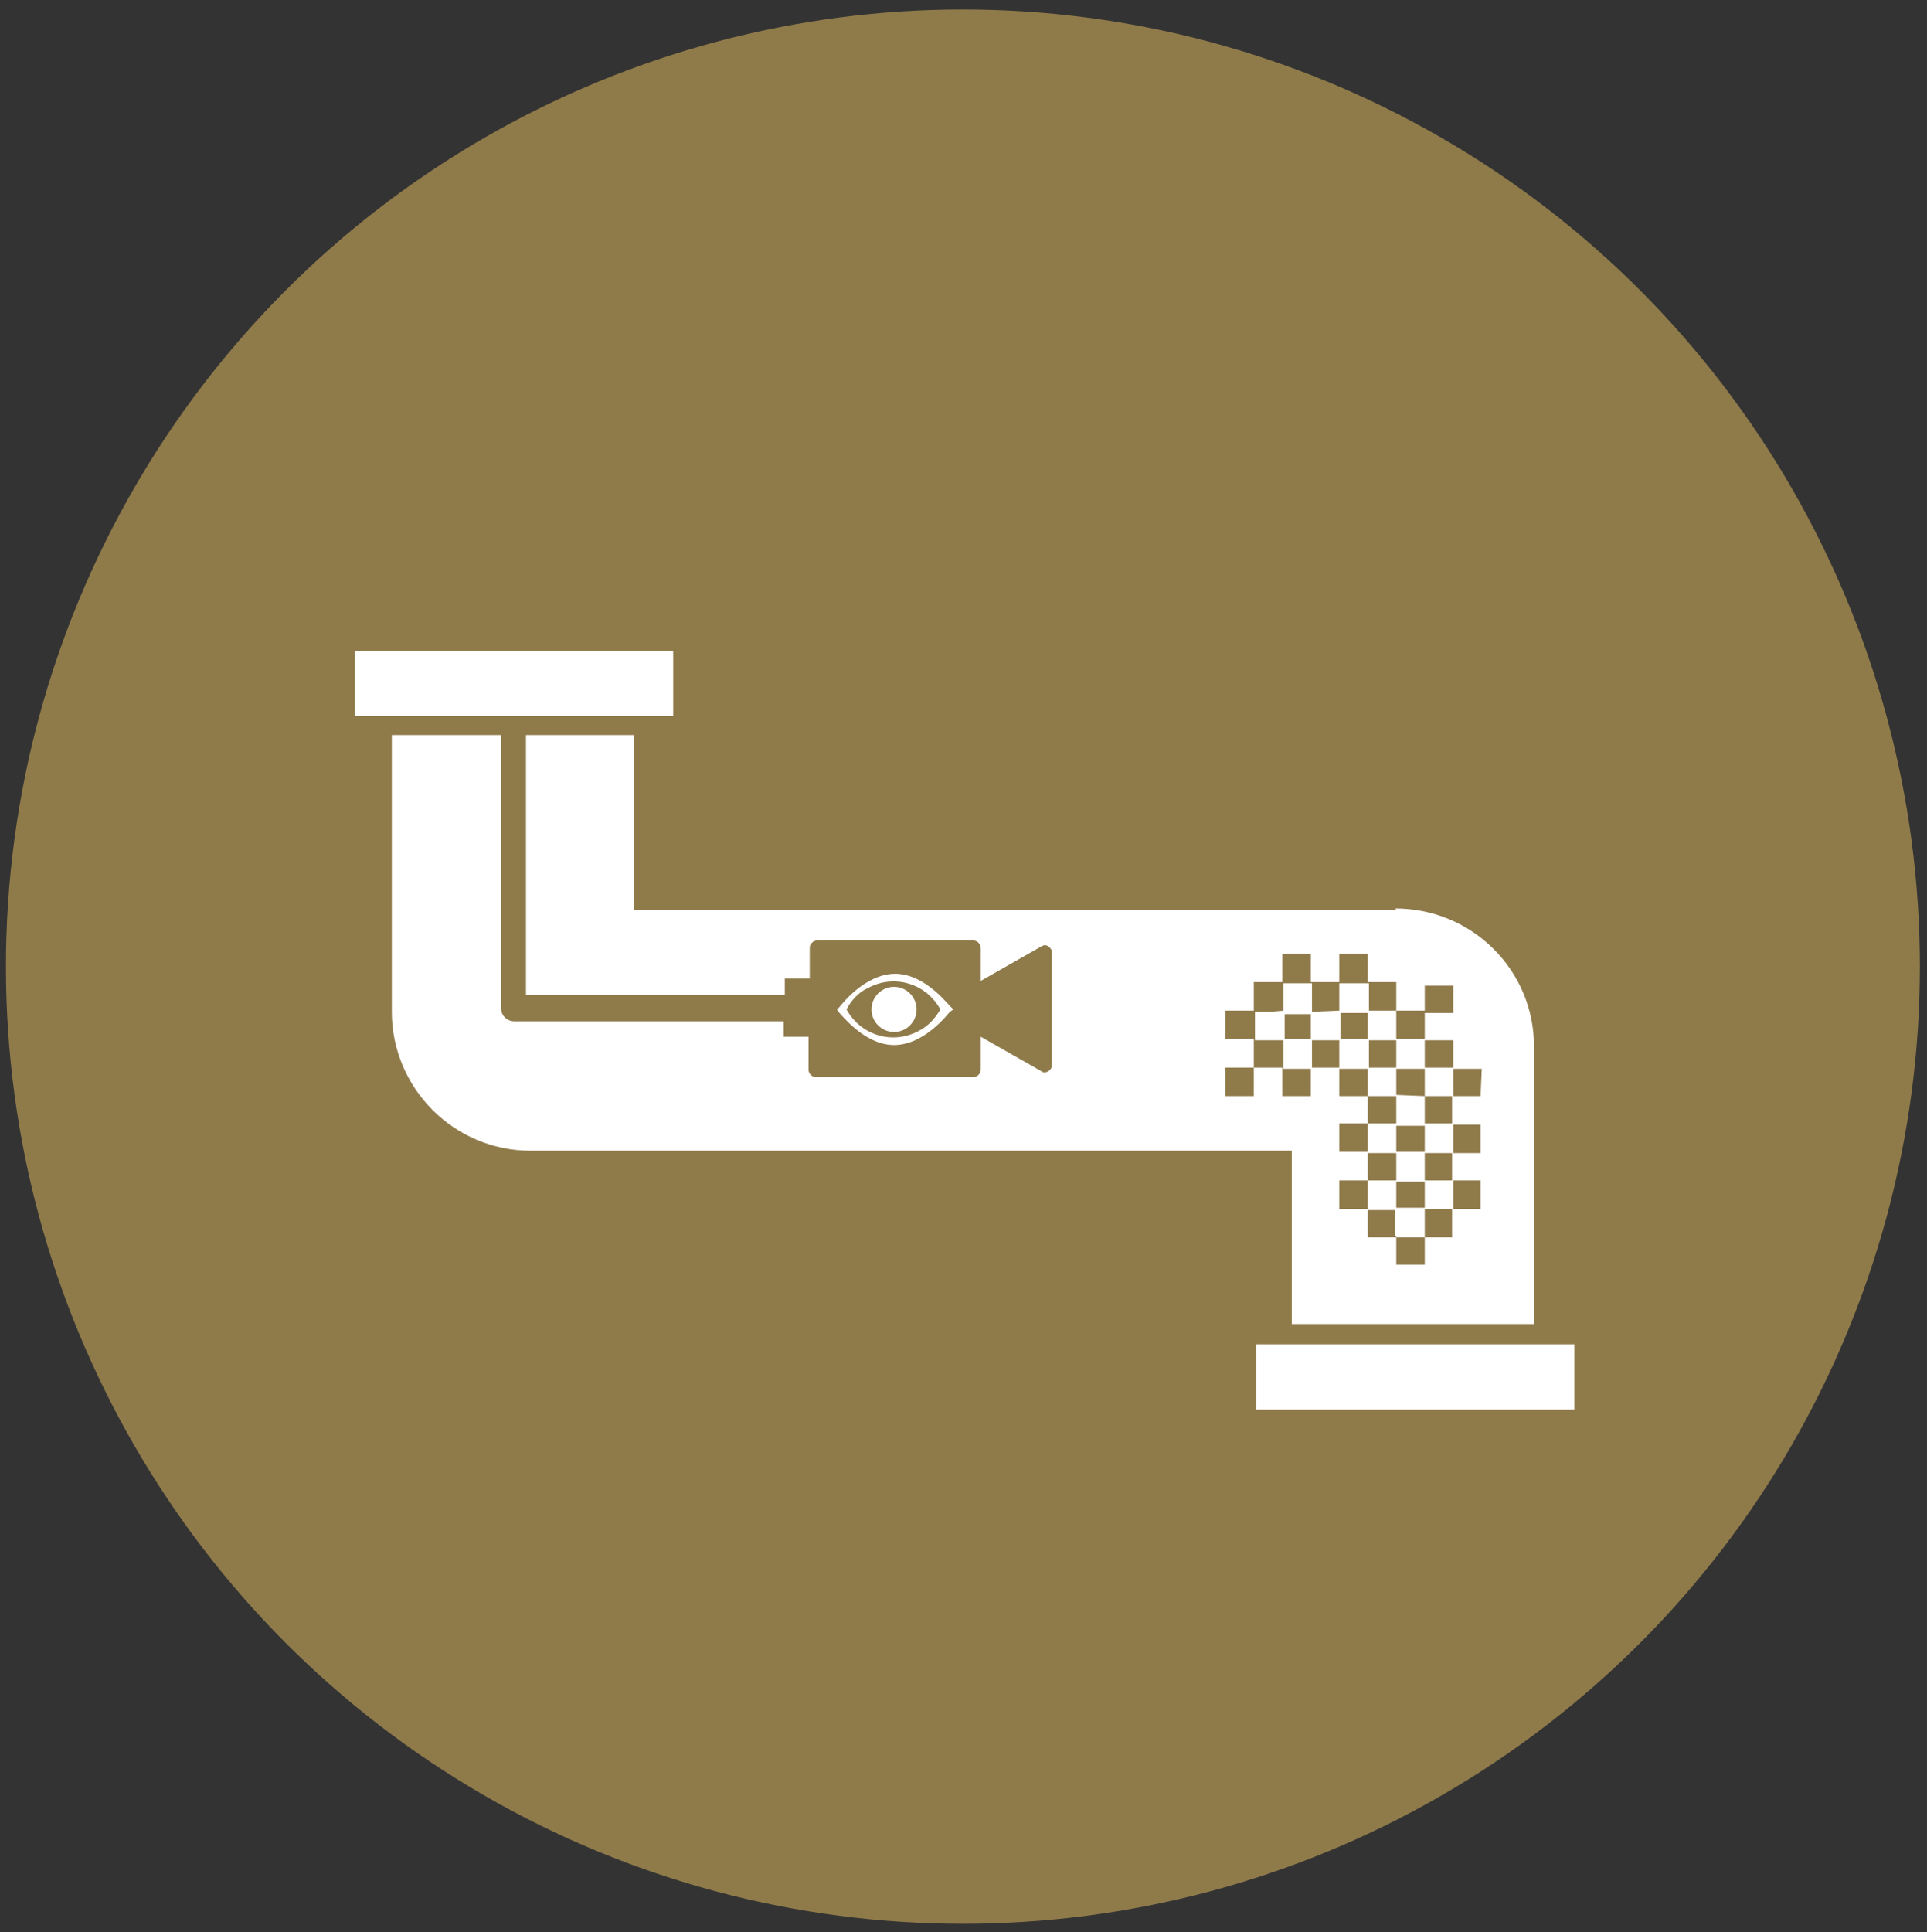 <?xml version="1.0" encoding="utf-8"?>
<!-- Generator: Adobe Illustrator 25.2.0, SVG Export Plug-In . SVG Version: 6.00 Build 0)  -->
<svg version="1.1" id="Layer_1" xmlns="http://www.w3.org/2000/svg" xmlns:xlink="http://www.w3.org/1999/xlink" x="0px" y="0px"
	 viewBox="0 0 162.3 162.7" style="enable-background:new 0 0 162.3 162.7;" xml:space="preserve">
<rect x="0" y="0" width="162.3" height="162.7" fill="#333333" stroke="none"/>
<style type="text/css">
	.st0{fill:#8F7A4A;}
	.st1{fill:#FFFFFF;}
	.st2{fill:#FFFEFE;}
	.st3{fill:#E4112F;}
	.st4{fill:#FEF3F0;}
	.st5{fill:#0D0E0E;}
	.st6{fill:#FEFAFA;}
	.st7{fill:#E7E7E7;}
	.st8{fill:#E41130;}
	.st9{fill:#F4A7A2;}
	.st10{fill:#EDEDED;}
	.st11{fill:#E73346;}
</style>
<g>
	<path class="st0" d="M-234.6,398.3c-44.6,0.3-81.1-36.2-81.2-81.2c-0.1-44.6,36.2-81.3,80.7-81.5c44.3-0.2,81.3,36.1,81.6,80.2
		C-153.3,361.5-189.1,398-234.6,398.3z M-196,330.1c1.9-0.4,4.3-0.7,6.4-1.5c5.7-2.1,9-3.2,8.3-11c-0.1-1.1-0.2-2.3,0-3.4
		c0.8-4.5-2-6.6-5.5-8.1c-1.9-0.8-4-1.1-6-1.5c-4.2-0.8-6-5.3-3.7-8.9c1.7-2.6,3.2-5.3,4.3-8.2c0.5-1.4,0.6-3.4,0-4.7
		c-3.4-7.6-10.8-10.1-18.2-6.4c-1.4,0.7-2.7,1.8-4.1,2.5c-0.9,0.4-2.1,0.6-3,0.5c-3.8-0.6-4.5-3.5-5.1-6.7c-1.1-5.6-3-10.6-10.8-9.6
		c-1.2,0.2-2.5,0.2-3.7,0c-4.1-0.6-6.3,1.6-7.7,5c-0.7,1.7-1.4,3.4-1.7,5.2c-1.3,6.6-5.5,8.2-10.9,4.3c-1.6-1.2-3.3-2.1-5.1-2.9
		c-2.8-1.3-5.4-1.3-7.7,1.3c-1.5,1.8-3.2,3.5-5,5c-2.8,2.2-2.4,5.1-1.6,7.8c0.6,2.2,2,4.2,3.3,6.2c3.7,5.2,2.3,8.8-4,9.8
		c-8,1.2-10.3,3.9-10.3,11.8c0,1.4,0.1,2.7,0,4.1c-0.2,3.7,2.2,5.7,5.2,6.8c3.2,1.2,6.5,1.9,9.5,2.7c2.2,3.6,1.3,6.4-1.2,9.4
		c-1.5,1.7-2.2,4.1-2.8,6.3c-1.2,4.1,1.9,6.2,4.2,8.8c6.4,7.1,7.4,6.1,15.7,1.1c0.3-0.2,0.6-0.5,0.9-0.7c4.8-3.1,9.1-1,9.9,4.7
		c1.1,7.9,3.9,10.4,11.7,10.4c1.2,0,2.6,0.3,3.7-0.1c1.8-0.5,4.3-0.9,5-2.2c2.2-3.9,3.7-8.3,5.6-12.8c5.4-1.5,5.4-1.5,10.1,2.1
		c0.5,0.4,1,0.8,1.5,1.1c3.9,2.2,7.1,1.9,10.4-1.2c1.2-1.1,2.3-2.3,3.4-3.4c4.2-4.2,4.4-7.7,0.8-12.7
		C-196.6,337.7-198.8,334.4-196,330.1z"/>
	<path class="st1" d="M-196,330.1c-2.9,4.4-0.6,7.6,1.7,10.8c3.6,5,3.4,8.5-0.8,12.7c-1.1,1.1-2.2,2.3-3.4,3.4
		c-3.3,3.1-6.5,3.5-10.4,1.2c-0.5-0.3-1-0.7-1.5-1.1c-4.7-3.5-4.7-3.5-10.1-2.1c-1.9,4.5-3.4,8.9-5.6,12.8c-0.7,1.3-3.2,1.7-5,2.2
		c-1.2,0.3-2.5,0.1-3.7,0.1c-7.8,0-10.7-2.5-11.7-10.4c-0.8-5.7-5.1-7.7-9.9-4.7c-0.3,0.2-0.6,0.5-0.9,0.7c-8.3,5-9.3,6-15.7-1.1
		c-2.3-2.6-5.4-4.7-4.2-8.8c0.7-2.2,1.4-4.7,2.8-6.3c2.6-2.9,3.5-5.7,1.2-9.4c-3-0.8-6.3-1.6-9.5-2.7c-3-1.1-5.4-3-5.2-6.8
		c0.1-1.4,0-2.7,0-4.1c0-8,2.3-10.6,10.3-11.8c6.2-1,7.6-4.6,4-9.8c-1.3-1.9-2.7-4-3.3-6.2c-0.7-2.7-1.1-5.6,1.6-7.8
		c1.8-1.5,3.5-3.2,5-5c2.3-2.6,4.9-2.6,7.7-1.3c1.8,0.8,3.5,1.8,5.1,2.9c5.4,4,9.7,2.3,10.9-4.3c0.3-1.8,1-3.5,1.7-5.2
		c1.4-3.4,3.6-5.6,7.7-5c1.2,0.2,2.5,0.2,3.7,0c7.8-1,9.7,4,10.8,9.6c0.6,3.2,1.3,6.1,5.1,6.7c1,0.1,2.1-0.1,3-0.5
		c1.4-0.7,2.7-1.8,4.1-2.5c7.4-3.7,14.8-1.2,18.2,6.4c0.6,1.3,0.6,3.3,0,4.7c-1.1,2.8-2.6,5.6-4.3,8.2c-2.3,3.6-0.5,8.1,3.7,8.9
		c2,0.4,4.1,0.7,6,1.5c3.5,1.4,6.3,3.5,5.5,8.1c-0.2,1.1-0.1,2.2,0,3.4c0.8,7.7-2.5,8.9-8.3,11C-191.7,329.4-194,329.7-196,330.1z
		 M-265.3,352.3c1.6-1.1,3.2-2.1,4.7-3.2c6.3-4.4,12.6-4.6,18,0.5c2,1.9,2.5,5.6,3.4,8.5c0.7,2.2,0.6,4.6,4,4.6
		c3.1,0,5.4-0.2,5.2-4.3c-0.1-2,0.4-4.2,1.2-6c0.6-1.5,1.9-2.9,3.3-3.7c1.8-1.1,4.1-1.5,6-2.6c2.3-1.3,4.1-1.7,6.3,0.6
		c1.4,1.5,3.6,2.1,5.3,3.3c3.2,2.3,5.1,1.3,7.2-1.7c1.8-2.5-0.1-4.2-1.1-5.5c-3.7-4.9-5.5-9.3-1.5-15.2c1.3-2,2.2-4,4.4-4.8
		c2.3-0.8,4.7-1.2,7.1-1.5c3.8-0.5,2.9-3.3,3-5.7c0.1-2.3-1-3.3-3.3-3.5c-2.5-0.2-5.1-0.6-7.5-1.5c-1.3-0.5-2.6-2-3.2-3.3
		c-1.4-2.7-2.4-5.6-3.6-8.7c1.6-2.8,3.2-6,5.1-9c1.4-2.3,1.7-4.4-0.3-6.3c-1.9-1.9-4.1-1.8-5.9-0.1c-5.5,5.1-11.3,5.8-17.7,1.6
		c-0.1-0.1-0.3,0-0.4-0.1c-1.2-1.6-2.7-3.1-3.3-4.9c-0.8-2.2-0.7-4.8-1.4-7.1c-0.3-0.9-1.6-1.9-2.7-2.1c-4.2-0.8-5.3,0.5-6.3,4.9
		c-0.8,3.3-0.4,7.4-4.4,9.2c-2.4,1-4.7,2.1-7.2,2.9c-1.4,0.4-3.2,0.5-4.4-0.1c-2.8-1.4-5.5-3.3-8.1-5.1c-1.8-1.3-3.1-0.8-4.4,0.8
		c-1.2,1.5-3.2,2.6-1.6,5c2.2,3.5,4.3,7.1,6.4,10.5c-1.2,3-2,6.1-3.6,8.8c-0.9,1.5-2.8,2.5-4.5,3.2c-2.2,0.9-4.7,1.3-7,1.8
		c-3,0.7-2.6,3.1-2.3,5c0.2,1.2,1,2.9,2.1,3.4c1.8,0.8,4,1,6,1.3c3.4,0.5,5.7,2.2,6.8,5.4c0.8,2.3,1.7,4.6,2.5,6.8
		c-1.3,2.3-2.5,4.7-4,7C-270.9,347.5-270.9,347.5-265.3,352.3z"/>
	<path class="st0" d="M-265.3,352.3c-5.6-4.8-5.6-4.8-1.6-10.7c1.5-2.2,2.7-4.7,4-7c-0.8-2.3-1.6-4.5-2.5-6.8
		c-1.2-3.2-3.5-4.9-6.8-5.4c-2-0.3-4.2-0.5-6-1.3c-1-0.5-1.9-2.1-2.1-3.4c-0.3-2-0.7-4.3,2.3-5c2.4-0.6,4.8-0.9,7-1.8
		c1.7-0.7,3.7-1.8,4.5-3.2c1.6-2.7,2.4-5.8,3.6-8.8c-2.1-3.4-4.1-7-6.4-10.5c-1.6-2.5,0.4-3.5,1.6-5c1.3-1.6,2.5-2.1,4.4-0.8
		c2.6,1.8,5.3,3.7,8.1,5.1c1.2,0.6,3,0.5,4.4,0.1c2.5-0.7,4.8-1.8,7.2-2.9c4-1.8,3.6-5.9,4.4-9.2c1-4.4,2.2-5.7,6.3-4.9
		c1,0.2,2.4,1.2,2.7,2.1c0.7,2.3,0.6,4.9,1.4,7.1c0.7,1.8,2.2,3.3,3.3,4.9c0.1,0.1,0.3,0,0.4,0.1c6.3,4.2,12.1,3.5,17.7-1.6
		c1.8-1.7,4-1.8,5.9,0.1c2,2,1.7,4,0.3,6.3c-1.9,3-3.5,6.2-5.1,9c1.2,3,2.2,6,3.6,8.7c0.7,1.3,1.9,2.8,3.2,3.3
		c2.4,0.9,5,1.2,7.5,1.5c2.3,0.2,3.4,1.2,3.3,3.5c-0.1,2.4,0.8,5.2-3,5.7c-2.4,0.3-4.9,0.7-7.1,1.5c-2.2,0.8-3.1,2.8-4.4,4.8
		c-4,5.9-2.2,10.3,1.5,15.2c1,1.3,2.9,3,1.1,5.5c-2.1,3-4,4-7.2,1.7c-1.7-1.2-3.9-1.9-5.3-3.3c-2.1-2.2-3.9-1.9-6.3-0.6
		c-1.9,1.1-4.2,1.4-6,2.6c-1.4,0.9-2.7,2.3-3.3,3.7c-0.8,1.9-1.3,4-1.2,6c0.2,4.1-2.1,4.3-5.2,4.3c-3.4,0-3.3-2.5-4-4.6
		c-0.9-2.9-1.4-6.6-3.4-8.5c-5.4-5.1-11.7-4.9-18-0.5C-262.1,350.2-263.7,351.2-265.3,352.3z M-234.7,339.3
		c13.6-1.7,22.3-9.7,22.5-22.4c0.2-12.9-9.7-22.7-22.3-22.6c-12.5,0.1-21.7,9.7-22.6,22.4C-257.9,327-245.2,339.9-234.7,339.3z"/>
	<path class="st1" d="M-234.7,339.3c-10.6,0.6-23.3-12.3-22.5-22.6c1-12.7,10.1-22.3,22.6-22.4c12.6-0.1,22.5,9.7,22.3,22.6
		C-212.4,329.6-221.1,337.6-234.7,339.3z M-234.6,302.8c-7.5-1.5-14.2,5.8-14,13.4c0.3,9.7,4.8,14.6,14,14.6c8.2,0,13.9-5,13.9-12
		C-220.7,307.3-224.7,302.8-234.6,302.8z"/>
	<path class="st0" d="M-234.6,302.8c10,0,13.9,4.6,13.9,16c0,7.1-5.7,12-13.9,12c-9.3,0-13.8-4.9-14-14.6
		C-248.8,308.6-242.1,301.2-234.6,302.8z"/>
</g>
<g>
	<g>
		<path class="st2" d="M-631.9-45.1c-19.3,0-38.7,0-58,0c-0.9,0-1-0.2-1-1c0-38.8,0-77.6,0-116.5c0-0.9,0.2-1,1-1
			c38.8,0,77.6,0,116.5,0c0.9,0,1,0.2,1,1c0,38.8,0,77.6,0,116.5c0,0.9-0.2,1-1,1C-593-45.1-612.5-45.1-631.9-45.1z M-632-159.1
			C-632-159.1-632-159.1-632-159.1c-1.6,0-3.2-0.2-4.6,0.3c-1.6,0.5-3.3-0.3-4.7,0.7c-2.2-0.2-4.2,0.6-6.2,1.2
			c-3.9,1.1-7.6,2.8-11.2,4.7c-4.2,2.3-7.9,5.2-11.4,8.4c-2.2,1.9-3.9,4.3-5.7,6.6c-1.3,1.7-2.7,3.4-3.6,5.3
			c-0.9,1.9-2.1,3.5-2.8,5.5c-1,2.8-2.4,5.4-2.7,8.3c-1,0.5-0.1,1.7-0.8,2.4c-0.6,0.7,0,1.8-0.6,2.7c-0.4,0.6,0,1.8-0.1,2.7
			c-0.1,0.9-0.4,1.9-0.5,2.8c-0.1,2.2,0,4.5,0,6.7c0,0.3-0.1,0.8,0,1c0.8,0.9,0.4,1.9,0.5,2.8c0.1,0.9,0.4,1.9,0.5,2.8
			c0,2,0.7,3.9,1.3,5.7c1.4,4.8,3.6,9.3,6.2,13.6c1.3,2.1,2.8,4,4.3,5.9c0.7,0.9,1.7,1.6,2.4,2.5c0.6,0.9,1.6,1.5,2.3,2.2
			c2.8,3,6.1,5.2,9.6,7.3c2.8,1.7,5.7,3,8.7,4.3c1.9,0.8,4,1.2,6,1.8c2,0.6,4.2,1,6.2,1.1c2.3,0.2,4.7,0.5,7,0.6c1,0,2-0.4,3-0.4
			c1.4-0.1,3,0.4,4.2-0.1c1.4-0.6,2.9,0.1,4.1-0.9c1.9,0.1,3.7-0.8,5.4-1.3c3.3-1,6.5-2.4,9.5-4.1c4.5-2.5,8.6-5.3,12.2-9
			c1.9-2,4-3.9,5.6-6.2c2.6-3.8,5.1-7.7,6.7-12.1c0.4-1.1,0.9-2.3,1.3-3.4c0.4-1.1,0.8-2.2,1-3.3c0.2-1.2,0.6-2.3,0.9-3.4
			c0.3-1.1,0.1-2.3,0.5-3.5c0.4-1.1,0-2.5,0.1-3.7c0.1-1.3,0.4-2.5,0.4-3.8c0-0.8-0.4-1.5-0.4-2.3c-0.1-2.1,0.1-4.2-0.5-6.3
			c-0.4-1.3-0.2-2.7-0.6-4c-0.5-1.5-0.9-3.1-1.4-4.6c-0.6-1.5-1-3.1-1.7-4.5c-2.2-4.7-4.8-9.3-8.3-13.2c-2.6-2.9-5.3-5.8-8.5-8.2
			c-2.4-1.8-4.8-3.5-7.5-4.9c-2.9-1.5-5.7-3.1-8.8-3.9c-1.9-0.5-3.6-1.5-5.7-1.3c-0.7-0.8-1.9-0.1-2.5-0.6c-1-0.7-1.9-0.3-2.8-0.4
			c-0.8-0.2-1.7-0.4-2.5-0.5C-629.5-159.1-630.7-159.1-632-159.1z"/>
		<path class="st3" d="M-632-159.1c1.2,0,2.5-0.1,3.7,0c0.9,0.1,1.7,0.3,2.5,0.5c0.9,0.2,1.9-0.2,2.8,0.4c0.6,0.4,1.8-0.2,2.5,0.6
			c2-0.1,3.8,0.8,5.7,1.3c3.1,0.8,6,2.4,8.8,3.9c2.6,1.3,5.1,3.1,7.5,4.9c3.2,2.4,5.9,5.3,8.5,8.2c3.5,3.9,6.1,8.5,8.3,13.2
			c0.7,1.5,1.1,3,1.7,4.5c0.6,1.5,0.9,3.1,1.4,4.6c0.4,1.3,0.2,2.7,0.6,4c0.6,2.1,0.4,4.2,0.5,6.3c0,0.8,0.5,1.5,0.4,2.3
			c0,1.3-0.4,2.5-0.4,3.8c-0.1,1.2,0.3,2.6-0.1,3.7c-0.5,1.2-0.2,2.4-0.5,3.5c-0.3,1.1-0.7,2.2-0.9,3.4c-0.1,1.1-0.6,2.2-1,3.3
			c-0.4,1.2-0.9,2.3-1.3,3.4c-1.6,4.4-4.1,8.3-6.7,12.1c-1.5,2.3-3.7,4.2-5.6,6.2c-3.5,3.7-7.7,6.6-12.2,9c-3,1.7-6.2,3.1-9.5,4.1
			c-1.8,0.6-3.5,1.4-5.4,1.3c-1.2,1-2.7,0.3-4.1,0.9c-1.2,0.5-2.8,0-4.2,0.1c-1,0.1-2,0.5-3,0.4c-2.3,0-4.7-0.4-7-0.6
			c-2-0.2-4.2-0.5-6.2-1.1c-2-0.6-4.1-0.9-6-1.8c-2.9-1.3-5.9-2.6-8.7-4.3c-3.5-2.1-6.8-4.3-9.6-7.3c-0.7-0.8-1.7-1.3-2.3-2.2
			c-0.7-0.9-1.7-1.6-2.4-2.5c-1.5-1.9-3-3.9-4.3-5.9c-2.7-4.2-4.8-8.8-6.2-13.6c-0.5-1.9-1.2-3.7-1.3-5.7c0-0.9-0.3-1.8-0.5-2.8
			c-0.1-0.9,0.3-1.9-0.5-2.8c-0.2-0.2,0-0.6,0-1c0-2.2,0-4.5,0-6.7c0-0.9,0.4-1.8,0.5-2.8c0.1-0.9-0.3-2,0.1-2.7
			c0.6-0.9,0-2,0.6-2.7c0.7-0.8-0.2-1.9,0.8-2.4c0.4-3,1.8-5.6,2.7-8.3c0.7-2,1.9-3.7,2.8-5.5c0.9-1.9,2.2-3.6,3.6-5.3
			c1.8-2.3,3.5-4.6,5.7-6.6c3.5-3.2,7.2-6.1,11.4-8.4c3.6-1.9,7.3-3.6,11.2-4.7c2-0.6,4-1.4,6.2-1.2c1.4-1.1,3.1-0.2,4.7-0.7
			C-635.2-159.2-633.5-159.1-632-159.1C-632-159.1-632-159.1-632-159.1z M-665-93.4c1.1-0.3,1.7,0.4,2.3,1c1.2,1.2,2.9,1.2,4.3,0.9
			c1.4-0.3,2.6-1.5,3.2-2.7c0.5-1,0.3-2.4,0.1-3.6c-0.1-0.6-0.9-1.1-1.3-1.7c-2-2.5-7.3-1.7-7.6,1.9c-0.9,0.8-0.3,1.9-0.4,2.8
			c-0.1,0.4,0.2,0.9-0.5,0.9c0-0.4,0.2-1,0-1.2c-1.1-1.1-0.2-2.1,0-3.1c0.2-1.1,0.8-2.1,1.8-2.7c2.1-1.2,4.1-1.6,6.4-0.1
			c2.1,1.4,3.2,3.7,2.5,6c-0.1,0.2-0.3,0.4-0.3,0.6c0,0.5-0.1,1,0.7,1c4.7,0,9.4,0,14.1,0c0.7,0,0.6-0.4,0.4-1
			c-0.5-1.6-0.8-3.2,0.7-4.5c0,1.2,0,2.5,0,3.7c0,0.3-0.1,0.7,0,1c0.4,0.6,0.9,1.3,1.4,1.8c0.5,0.4,1.2,0.9,1.8,1
			c1.1,0,2.3,0.4,3.3-0.3c0.9-0.6,2-1,2.7-1.8c0.4-0.5,0.2-1.5,0.2-2.4c0-0.8,0-1.6,0-2.5c0.9,0.9,1.3,1.7,0.8,3
			c-0.7,1.7-0.4,1.9,1.3,2c0.7,0,1.3,0,2,0c0.9-0.2,1.5,0.2,2.1,0.9c1.4,1.5,3.8,1.5,5.3,0.6c1.6-0.9,3-2.1,2.6-4.2
			c-0.1-0.5,0-1,0-1.5c0-0.2,0-0.5-0.2-0.7c-0.8-0.7-1.5-1.5-2.4-2c-1.7-1-3.5-0.8-5.1,0.5c-0.4,0.3-0.8,0.6-1.3,0.5
			c0.1-0.4,0.1-0.9,0.4-1.1c0.7-0.5,1.4-1.1,2.2-1.2c1.2-0.2,2.7-0.4,3.8,0c2.8,1,4.3,4.9,3.3,7.3c-0.4,0.9-0.3,0.9,0.6,1
			c0.1,0,0.2,0,0.2,0c1-0.1,1.9-0.2,2.9-0.2c-0.8-0.6-0.4-1.5-0.5-2.3c-0.1-0.6-0.1-1.2,0-1.7c0.1-1.1,0.8-1.9,2-2.2
			c-0.1,0.3,0,0.8-0.2,0.9c-1,0.6-0.9,1.5-0.8,2.4c0.1,0.9-0.2,1.9,0.4,2.8c0.9,1.5,2.1,2.3,4.3,2.3c2.9,0,4.8-1.9,4.8-4.7
			c0-0.6,0-1.2,0-1.7c1,0.3,0.4,1.1,0.5,1.6c0.1,0.9,0.2,1.9-0.3,2.7c1,0,2,0.1,2.9,0.1c0.2,0,0.5,0,0.7,0c0.5,0,1.1,0.1,1.4-0.1
			c0.3-0.2,0.2-0.9,0.2-1.4c0-0.1,0.1-0.4,0.2-0.4c0.5-0.1,1-0.2,1.5-0.1c0.6,0.1,0.4,0.6,0.4,1c0,2.7,0,5.5,0,8.2
			c0,1.2,0,1.2-1.2,1.2c-7.5,0-15.1,0-22.6,0c-3.9,0-7.8,0-11.7,0c-1.6,0-2.3,0.7-2.3,2.4c0,0.7,0,1.5,0,2.2c0,2.4,0,2.4-2.3,2.4
			c-7,0-13.9,0-20.9,0c-1.4,0-2.5,0.3-3.4,1.4c-1.2,1.4-1.8,2.9-1,4.6c0.8,1.8,2,3,4.2,3c2,0,4-0.1,6,0c2.6,0.1,4.4,2,4.5,4.5
			c0,0.5-0.1,1,0.4,1.6c0.9,1.2,1.8,1.9,3.5,1.8c8.9-0.1,17.7,0,26.6,0c0.3,0,0.7,0,1,0c1-0.1,2.8-1.6,2.9-2.6c0.1-0.6,0-1.2,0-1.7
			c0-0.7,0.1-1.4-0.6-2c-0.9-0.7-1.6-1.6-2.8-1.6c-0.5,0-1,0.1-1.5,0c-1.1-0.2-2.2-0.3-3-1.2c-0.8-0.9-1.2-1.8-1.1-3
			c0.1-0.7,0-1.3,0-2c0-1.8-0.9-2.7-2.7-2.7c-1.5,0-3,0-4.5,0c-1.1,0-2.1-0.1-3.2-0.1c0-1.1-0.1-2.1-0.1-3.2c0-1.6,0-1.6,1.7-1.6
			c0.6,0,1.2,0,1.7,0c10.6,0,21.2,0,31.8,0c1.8,0,2-0.2,2-1.9c0-3.6,0-7.1,0-10.7c0-1.6-0.2-1.8-1.8-1.8c-0.2,0-0.5,0-0.7,0
			c-0.8,0.1-0.9-0.3-0.9-1c0.1-0.8,0-1.7,0-2.5c0-5.8,0-11.6,0-17.4c0-0.7,0-1.1-0.9-1c-0.6,0.1-1.2,0-1.7,0c-10.1,0-20.2,0-30.3,0
			c-1.3,0-2.4-0.1-3.6-0.9c-0.8-0.5-1.6-1.1-2.8-1.1c-4.9,0-9.8,0-14.7,0c-0.5,0-0.8,0.1-0.7,0.7c0,0.6,0,1.2,0,1.7
			c0,5.3,0,10.6,0,15.9c0,1.1,0,1.1-1.1,1.1c-0.8,0-1-0.2-0.9-1c0-5.8,0-11.6,0-17.4c0-1-0.3-1.1-1.1-1.1c-5.5,0-10.9,0.1-16.4,0
			c-1.4,0-2.6,0-3.4,1.3c-1.1,0-0.9,0.8-0.9,1.6c0,5.1,0,10.3,0,15.4c0,1.8,0,3.6,0,5.5c0,1.4,2.8,4.1,4.2,4.1
			C-668.2-93.4-666.6-93.4-665-93.4z M-614.3-120.2c2.5,0,5,0,7.5,0c1,0,1.9-0.1,2.9-0.2c0-1,0.1-2,0.1-3c0-1.3,0-1.3-1.3-1.4
			c-5.4,0-10.8,0-16.1,0c-1.1,0-2.3,0.1-3.4,0.2c0,1.1,0,2.3-0.1,3.4c-0.1,0.9,0.4,0.9,1,0.9C-620.6-120.3-617.4-120.2-614.3-120.2z
			 M-590.9-108.8c0-2,0-4,0-6c0-1.5,0-1.5-1.4-1.5c-0.8,0-1.2,0.1-1.1,1c0.1,4.2,0,8.4,0,12.7c0,1.3,0,1.2,1.4,1.3
			c0.8,0,1.2,0,1.1-1C-591-104.5-590.9-106.7-590.9-108.8z"/>
		<path class="st2" d="M-638.7-98.8c-1.4,1.3-1.2,2.9-0.7,4.5c0.2,0.6,0.3,0.9-0.4,1c-4.7,0-9.4,0-14.1,0c-0.8,0-0.7-0.5-0.7-1
			c0-0.2,0.2-0.4,0.3-0.6c0.7-2.3-0.5-4.6-2.5-6c-2.2-1.5-4.3-1.1-6.4,0.1c-1,0.6-1.6,1.5-1.8,2.7c-0.2,1-1.2,2,0,3.1
			c0.2,0.2,0,0.8,0,1.2c0,0.2,0,0.3,0,0.5c-1.6,0-3.2,0-4.7,0c-1.4,0-4.2-2.7-4.2-4.1c0-1.8,0-3.6,0-5.5c0-5.1,0-10.3,0-15.4
			c0-0.7-0.1-1.5,0.9-1.6c0.8-1.3,2.1-1.3,3.4-1.3c5.5,0.1,10.9,0,16.4,0c0.8,0,1.1,0.1,1.1,1.1c-0.1,5.8,0,11.6,0,17.4
			c0,0.7,0.2,1,0.9,1c1.1,0,1.1,0,1.1-1.1c0-5.3,0-10.6,0-15.9c0-0.6,0-1.2,0-1.7c0-0.5,0.2-0.7,0.7-0.7c4.9,0,9.8,0,14.7,0
			c1.1,0,2,0.6,2.8,1.1c1.2,0.8,2.3,0.9,3.6,0.9c10.1,0,20.2,0,30.3,0c0.6,0,1.2,0.1,1.7,0c0.8-0.1,0.9,0.3,0.9,1
			c0,5.8,0,11.6,0,17.4c0,0.8,0,1.7,0,2.5c0,0.7,0.1,1.1,0.9,1c0.2,0,0.5,0,0.7,0c1.7,0.1,1.8,0.2,1.8,1.8c0,3.6,0,7.1,0,10.7
			c0,1.7-0.2,1.9-2,1.9c-10.6,0-21.2,0-31.8,0c-0.6,0-1.2,0-1.7,0c-1.7,0-1.7,0-1.7,1.6c0,1.1,0.1,2.1,0.1,3.2
			c1.1,0,2.1,0.1,3.2,0.1c1.5,0,3,0,4.5,0c1.8,0,2.7,0.9,2.7,2.7c0,0.7,0.1,1.3,0,2c-0.1,1.2,0.3,2.2,1.1,3c0.8,0.9,1.9,1,3,1.2
			c0.5,0.1,1,0,1.5,0c1.2,0,2,0.9,2.8,1.6c0.7,0.6,0.6,1.3,0.6,2c0,0.6,0.1,1.2,0,1.7c-0.1,1-1.8,2.5-2.9,2.6c-0.3,0-0.7,0-1,0
			c-8.9,0-17.7,0-26.6,0c-1.6,0-2.6-0.7-3.5-1.8c-0.4-0.6-0.3-1.1-0.4-1.6c-0.1-2.6-2-4.5-4.5-4.5c-2-0.1-4,0-6,0
			c-2.1,0-3.4-1.2-4.2-3c-0.8-1.7-0.2-3.2,1-4.6c1-1.1,2-1.4,3.4-1.4c7,0.1,13.9,0,20.9,0c2.3,0,2.3,0,2.3-2.4c0-0.7,0-1.5,0-2.2
			c0-1.7,0.7-2.4,2.3-2.4c3.9,0,7.8,0,11.7,0c7.5,0,15.1,0,22.6,0c1.1,0,1.1,0,1.2-1.2c0-2.7,0-5.5,0-8.2c0-0.4,0.2-0.9-0.4-1
			c-0.5-0.1-1,0-1.5,0.1c-0.1,0-0.1,0.3-0.2,0.4c-0.1,0.5,0,1.1-0.2,1.4c-0.3,0.2-0.9,0.1-1.4,0.1c-0.2,0-0.5,0-0.7,0
			c-1,0-2-0.1-2.9-0.1c0.5-0.9,0.4-1.8,0.3-2.7c0-0.5,0.5-1.3-0.5-1.6c-0.1-0.4,0.2-1-0.5-1c-0.1-0.4,0.2-1-0.5-1
			c-0.2-0.2-0.3-0.3-0.5-0.5c-0.2-0.3-0.3-0.6-0.5-0.7c-1.5-1.1-3.2-0.9-4.8-0.6c-0.7,0.1-2,0.5-1.7,1.8c-1.1,0.3-1.9,1.1-2,2.2
			c0,0.6-0.1,1.2,0,1.7c0.1,0.8-0.4,1.7,0.5,2.3c-1,0.1-1.9,0.2-2.9,0.2c-0.1,0-0.2,0-0.2,0c-0.9,0-1-0.1-0.6-1
			c1-2.4-0.5-6.3-3.3-7.3c-1.1-0.4-2.6-0.2-3.8,0c-0.8,0.1-1.5,0.7-2.2,1.2c-0.3,0.2-0.3,0.7-0.4,1.1c-0.3,0.2-0.7,0.4-0.7,0.5
			c0,1.3-1.4,2.6-0.3,4c0.2,0.2,0,0.6,0,1c0,0.2,0,0.3,0,0.5c-0.7,0-1.3,0-2,0c-1.7,0-1.9-0.2-1.3-2c0.5-1.3,0.1-2.2-0.8-3
			c0.1-0.8-0.2-1.3-1-1.5c-0.2-0.2-0.3-0.3-0.5-0.5c0-0.1,0-0.2,0-0.2c-2.1-2.4-6.7-1.1-7.9,1.2C-638.7-99.2-638.7-99-638.7-98.8z
			 M-626.9-62c2.3,0,4.6,0,7,0c2.1,0,4.1,0,6.2,0c1.5,0,2.7-1.2,3-2.5c0.1-0.7-0.2-1.4-0.5-2c-0.4-0.8-1.1-0.7-1.7-1
			c-0.6-0.3-1.2-0.4-1.8-0.4c-2.5-0.1-4.1-1.3-5-3.6c-0.5-1.3-0.4-2.5-0.5-3.8c0-1.2-0.4-1.5-1.6-1.6c-2.2,0-4.5,0-6.7,0
			c-0.2,0-0.4,0.3-0.6,0.5c0.1,0.2,0.2,0.3,0.4,0.5c0.4,0.4,0.9,0.7,1.1,1.1c0.1,0.4,0,1-0.2,1.4c-0.7,1.1-2.5,1.4-3.4,0.6
			c-1.2-1-1.2-1.8,0-3.2c0.1-0.1,0.2-0.3,0.1-0.4c-0.1-0.2-0.3-0.3-0.5-0.4c-0.1-0.1-0.3,0-0.5,0c-7.4,0-14.7,0-22.1,0
			c-2.6,0-4.2,2.6-3,5c0.7,1.3,1.9,1.9,3.4,1.9c2,0.1,4,0,6,0c1,0,3.4,1,3.7,1.7c0.7,1.4,1.7,2.6,1.5,4.3c-0.1,0.8,0.4,1.1,1,1.4
			c0.7,0.4,1.3,0.5,2.1,0.5C-635.4-62-631.2-62-626.9-62z M-666-117.4C-666-117.3-666-117.3-666-117.4c-1.5,0.1-3,0.1-4.5,0.1
			c-0.8,0-1.2,0.1-1.1,1.1c0.1,2.6,0,5.3,0,7.9c0,1.5,0,1.5,1.7,1.1c0.2-0.1,0.5,0,0.7-0.1c2.2-0.2,4.3-0.3,6.5-0.5
			c0.2,0,0.3,0,0.5,0c1-0.1,1.6-0.8,1.6-1.8c0-0.7,0-1.5,0-2.2c0-1.7,0-3.5,0-5.2C-662.4-117.2-664.2-117.3-666-117.4z"/>
		<path class="st4" d="M-614.3-120.2c-3.1,0-6.3,0-9.4,0c-0.6,0-1.1,0-1-0.9c0.1-1.1,0.1-2.3,0.1-3.4c1.1-0.1,2.3-0.2,3.4-0.2
			c5.4,0,10.8,0,16.1,0c1.3,0,1.3,0,1.3,1.4c0,1,0,2-0.1,3c-1,0.1-1.9,0.2-2.9,0.2C-609.3-120.2-611.8-120.2-614.3-120.2z"/>
		<path class="st4" d="M-600.8-97.8c0,0.6,0,1.2,0,1.7c0,2.8-2,4.7-4.8,4.7c-2.1,0-3.3-0.8-4.3-2.3c-0.6-1-0.3-1.9-0.4-2.8
			c-0.1-0.9-0.2-1.8,0.8-2.4c0.2-0.1,0.1-0.6,0.2-0.9c0.3-0.1,0.7,0,0.9-0.2c1-0.9,2.2-0.9,3.3-0.8c0.9,0.1,1.8,0.3,2.7,0.5
			c0.2,0.2,0.3,0.3,0.5,0.5c0.1,0.4-0.2,1,0.5,1C-601.3-98.5-601.6-97.9-600.8-97.8z M-605.5-93.4c0.7,0.4,1.3-0.3,1.9-0.9
			c0.5-0.5,0.9-1,0.9-1.9c0-0.9-0.4-1.8-0.9-2.3c-0.5-0.5-1.3-0.8-2.1-0.9c-1.1-0.1-3.1,2-3,3.2c0.1,0.9,0.6,1.5,1.2,2.2
			C-607.1-93.2-606.4-93.4-605.5-93.4z"/>
		<path class="st4" d="M-629.2-98.3c0,0.8,0,1.6,0,2.5c0,0.8,0.2,1.9-0.2,2.4c-0.7,0.8-1.8,1.2-2.7,1.8c-1.1,0.7-2.2,0.3-3.3,0.3
			c-0.6,0-1.3-0.5-1.8-1c-0.6-0.5-1-1.1-1.4-1.8c-0.1-0.2,0-0.6,0-1c0-1.2,0-2.5,0-3.7c0.7,0.2,1-0.2,1.4-0.7c0.9-1,2-1.5,3.3-1.3
			c1.1,0.1,2.1,0.3,3.2,0.5c0.2,0.2,0.3,0.3,0.5,0.5C-630.3-99.1-630-98.5-629.2-98.3z M-633.9-93.4c2.1,0,2.7-0.7,2.7-2.9
			c0-0.6,0.2-1.3-0.5-1.8c-0.7-0.6-1.4-1.1-2.2-1.2c-1.3-0.1-3.3,1.9-3.3,3.2c0,0.9,0.6,1.6,1.2,2.2
			C-635.4-93.1-634.6-93.4-633.9-93.4z"/>
		<path class="st4" d="M-625.2-93.4c0-0.2,0-0.3,0-0.5c0.1-0.1,0.4-0.1,0.4-0.2c0.1-0.9,0-1.8,0.1-2.6c0.1-0.9,0.3-1.8,0.5-2.7
			c0.5,0.1,0.9-0.2,1.3-0.5c1.6-1.3,3.3-1.5,5.1-0.5c0.9,0.5,1.6,1.3,2.4,2c0.1,0.1,0.2,0.4,0.2,0.7c0,0.5-0.1,1,0,1.5
			c0.4,2.2-1,3.3-2.6,4.2c-1.5,0.9-3.8,0.9-5.3-0.6C-623.7-93.2-624.3-93.5-625.2-93.4z M-622.7-96.4c0,2.4,0.5,3,2.6,3
			c0.9,0,1.9,0.3,2.4-0.7c0.4-0.7,0.9-1.4,1-2.1c0.1-1.3-1.8-3.2-3.1-3.1c-0.7,0-1.4,0.5-2.1,0.9C-622.7-97.9-622.9-97.1-622.7-96.4
			z"/>
		<path class="st4" d="M-665-93.4c0-0.2,0-0.3,0-0.5c0.7,0,0.4-0.5,0.5-0.9c0.2-0.9-0.4-2,0.4-2.8c0.4-3.6,5.7-4.4,7.6-1.9
			c0.4,0.6,1.2,1.1,1.3,1.7c0.2,1.2,0.4,2.7-0.1,3.6c-0.6,1.2-1.8,2.4-3.2,2.7c-1.4,0.3-3.1,0.4-4.3-0.9
			C-663.4-93-664-93.7-665-93.4z M-659.8-93.4c0.5-0.2,1.4,0.4,1.9-0.4c0.5-0.7,1.1-1.4,1.3-2.2c0.3-1.3-1.7-3.4-3.1-3.3
			c-0.7,0-1.4,0.6-2.1,1c-0.9,0.5-0.8,1.3-0.8,2.2C-662.5-94-662-93.4-659.8-93.4z"/>
		<path class="st4" d="M-590.9-108.8c0,2.2-0.1,4.3,0,6.5c0,1-0.3,1.1-1.1,1c-1.4,0-1.4,0-1.4-1.3c0-4.2,0-8.4,0-12.7
			c0-1,0.3-1.1,1.1-1c1.4,0,1.4,0,1.4,1.5C-590.9-112.8-590.9-110.8-590.9-108.8z"/>
		<path class="st3" d="M-626.9-62c-4.2,0-8.4,0-12.7,0c-0.7,0-1.4-0.1-2.1-0.5c-0.6-0.4-1.1-0.7-1-1.4c0.2-1.7-0.8-3-1.5-4.3
			c-0.4-0.7-2.7-1.7-3.7-1.7c-2,0-4,0-6,0c-1.4,0-2.7-0.6-3.4-1.9c-1.2-2.4,0.4-5,3-5c7.4,0,14.7,0,22.1,0c0.2,0,0.4-0.1,0.5,0
			c0.2,0.1,0.4,0.2,0.5,0.4c0.1,0.1,0,0.3-0.1,0.4c-1.2,1.4-1.2,2.2,0,3.2c0.9,0.7,2.7,0.4,3.4-0.6c0.2-0.4,0.4-1,0.2-1.4
			c-0.2-0.4-0.7-0.7-1.1-1.1c-0.1-0.2-0.3-0.3-0.4-0.5c0.2-0.2,0.4-0.5,0.6-0.5c2.2,0,4.5,0,6.7,0c1.2,0,1.6,0.4,1.6,1.6
			c0,1.3,0,2.5,0.5,3.8c0.9,2.3,2.5,3.6,5,3.6c0.6,0,1.2,0.1,1.8,0.4c0.6,0.3,1.4,0.2,1.7,1c0.3,0.7,0.6,1.3,0.5,2
			c-0.2,1.4-1.5,2.5-3,2.5c-2.1,0-4.1,0-6.2,0C-622.3-62-624.6-62-626.9-62z M-628.7-67.5c2.2,0,4.5,0,6.7,0c0.7,0,0.8-0.3,0.8-0.9
			c0-0.6-0.3-0.6-0.8-0.6c-4.3,0-8.6,0-12.9,0c-0.7,0-0.8,0.3-0.8,0.9c0,0.6,0.3,0.6,0.8,0.6C-632.9-67.5-630.8-67.5-628.7-67.5z
			 M-639-68.9c-0.9-0.2-1.2-0.1-1.2,0.6c0,0.5,0.1,0.8,0.6,0.8c0.6,0,1,0,0.8-0.8C-638.7-68.5-639-68.8-639-68.9z"/>
		<path class="st3" d="M-666-117.4c1.8,0.1,3.6,0.2,5.4,0.3c0,1.7,0,3.5,0,5.2c0,0.7,0,1.5,0,2.2c0,1-0.6,1.7-1.6,1.8
			c-0.2,0-0.3,0-0.5,0c-2.2,0.2-4.3,0.3-6.5,0.5c-0.2,0-0.5,0-0.7,0.1c-1.7,0.4-1.7,0.4-1.7-1.1c0-2.6,0.1-5.3,0-7.9
			c0-1,0.3-1.1,1.1-1.1C-668.9-117.2-667.4-117.3-666-117.4C-666-117.3-666-117.3-666-117.4z"/>
		<path class="st3" d="M-630.7-100.3c-1.1-0.2-2.1-0.3-3.2-0.5c-1.3-0.2-2.4,0.3-3.3,1.3c-0.4,0.4-0.8,0.8-1.4,0.7
			c0-0.2-0.1-0.4,0-0.5c1.3-2.4,5.9-3.7,7.9-1.2C-630.7-100.5-630.7-100.4-630.7-100.3z"/>
		<path class="st3" d="M-602.3-100.3c-0.9-0.2-1.8-0.4-2.7-0.5c-1.2-0.1-2.4-0.1-3.3,0.8c-0.2,0.2-0.6,0.1-0.9,0.2
			c-0.3-1.4,1-1.7,1.7-1.8c1.6-0.3,3.3-0.5,4.8,0.6C-602.6-100.9-602.5-100.6-602.3-100.3z"/>
		<path class="st3" d="M-624.2-99.3c-0.2,0.9-0.4,1.8-0.5,2.7c-0.1,0.9-0.1,1.7-0.1,2.6c0,0.1-0.3,0.1-0.4,0.2c0-0.3,0.1-0.8,0-1
			c-1.1-1.4,0.3-2.6,0.3-4C-625-99-624.5-99.2-624.2-99.3z"/>
		<path class="st3" d="M-629.2-98.3c-0.8-0.2-1.1-0.7-1-1.5C-629.4-99.6-629.1-99.1-629.2-98.3z"/>
		<path class="st3" d="M-601.3-98.8c-0.7,0-0.4-0.6-0.5-1C-601.1-99.8-601.4-99.2-601.3-98.8z"/>
		<path class="st3" d="M-600.8-97.8c-0.7,0-0.4-0.6-0.5-1C-600.6-98.8-600.9-98.2-600.8-97.8z"/>
		<path class="st3" d="M-630.2-99.8c-0.2-0.2-0.3-0.3-0.5-0.5C-630.5-100.2-630.4-100-630.2-99.8z"/>
		<path class="st3" d="M-601.8-99.8c-0.2-0.2-0.3-0.3-0.5-0.5C-602.2-100.2-602-100-601.8-99.8z"/>
		<path class="st3" d="M-605.5-93.4c-0.9,0-1.5,0.1-2-0.5c-0.6-0.7-1.1-1.3-1.2-2.2c-0.1-1.2,1.8-3.3,3-3.2c0.7,0.1,1.6,0.4,2.1,0.9
			c0.6,0.6,0.9,1.4,0.9,2.3c0,0.9-0.4,1.3-0.9,1.9C-604.3-93.6-604.8-93-605.5-93.4z M-605.7-94.9c0.9,0,1.4-0.5,1.4-1.3
			c0-0.9-0.7-1.3-1.7-1.2c-0.8,0.1-1.4,0.7-1.3,1.4C-607.2-95.2-606.7-94.8-605.7-94.9z"/>
		<path class="st3" d="M-633.9-93.4c-0.7-0.1-1.4,0.2-2-0.5c-0.5-0.7-1.1-1.3-1.2-2.2c-0.1-1.3,1.9-3.3,3.3-3.2
			c0.9,0.1,1.6,0.6,2.2,1.2c0.6,0.5,0.5,1.2,0.5,1.8C-631.2-94.1-631.9-93.4-633.9-93.4z M-635.2-96c0,1.2,0,1.2,1,1.1
			c1,0,1.6-0.5,1.5-1.4c-0.1-0.8-0.6-1.1-1.8-1.1C-635.6-97.4-635-96.5-635.2-96z"/>
		<path class="st3" d="M-622.7-96.4c-0.2-0.7,0-1.5,0.8-2c0.7-0.4,1.4-0.9,2.1-0.9c1.3-0.1,3.2,1.8,3.1,3.1c-0.1,0.7-0.6,1.4-1,2.1
			c-0.6,1-1.5,0.7-2.4,0.7C-622.2-93.4-622.7-94-622.7-96.4z M-619.6-97.4c-1.1,0-1.6,0.4-1.6,1.2c0,0.8,0.6,1.3,1.4,1.3
			c0.8-0.1,1.1-0.6,1.2-1.7C-618.7-97.3-619-97.4-619.6-97.4z"/>
		<path class="st3" d="M-659.8-93.4c-2.2,0-2.8-0.6-2.8-2.8c0-0.8-0.1-1.7,0.8-2.2c0.7-0.4,1.4-0.9,2.1-1c1.4-0.1,3.4,2,3.1,3.3
			c-0.2,0.8-0.8,1.5-1.3,2.2C-658.4-93-659.3-93.6-659.8-93.4z M-658.5-96.5c-0.1-0.3-0.2-0.8-0.3-0.8c-0.5,0-1.2-0.1-1.6,0.2
			c-0.3,0.2-0.6,0.8-0.6,1.2c0.1,0.4,0.6,0.9,1,1.1c0.5,0.3,1,0,1.2-0.5C-658.6-95.7-658.6-96.1-658.5-96.5z"/>
		<path class="st4" d="M-628.7-67.5c-2.1,0-4.1,0-6.2,0c-0.5,0-0.8-0.1-0.8-0.6c0-0.6,0.1-0.9,0.8-0.9c4.3,0,8.6,0,12.9,0
			c0.5,0,0.8,0.1,0.8,0.6c0,0.6-0.1,0.9-0.8,0.9C-624.2-67.5-626.5-67.5-628.7-67.5z"/>
		<path class="st4" d="M-639-68.9c0,0.1,0.2,0.3,0.3,0.6c0.2,0.7-0.3,0.8-0.8,0.8c-0.6,0-0.6-0.3-0.6-0.8
			C-640.2-68.9-639.9-69.1-639-68.9z"/>
		<path class="st4" d="M-605.7-94.9c-1,0-1.5-0.3-1.6-1.1c-0.1-0.7,0.4-1.3,1.3-1.4c1.1-0.1,1.7,0.4,1.7,1.2
			C-604.3-95.4-604.8-94.9-605.7-94.9z"/>
		<path class="st4" d="M-635.2-96c0.2-0.5-0.5-1.4,0.7-1.4c1.2,0,1.7,0.3,1.8,1.1c0.1,0.8-0.5,1.3-1.5,1.4
			C-635.2-94.8-635.2-94.8-635.2-96z"/>
		<path class="st4" d="M-619.6-97.4c0.6-0.1,0.9,0.1,0.9,0.8c0,1.2-0.3,1.7-1.2,1.7c-0.8,0.1-1.4-0.5-1.4-1.3
			C-621.2-97-620.7-97.3-619.6-97.4z"/>
		<path class="st4" d="M-658.5-96.5c-0.1,0.4-0.2,0.8-0.3,1.2c-0.2,0.5-0.7,0.7-1.2,0.5c-0.4-0.2-0.9-0.7-1-1.1
			c-0.1-0.3,0.2-1,0.6-1.2c0.5-0.2,1.1-0.2,1.6-0.2C-658.7-97.3-658.6-96.8-658.5-96.5z"/>
	</g>
</g>
<g>
	<path class="st0" d="M-238.9,44.4c44.8,0.4,81.1,35.6,81.1,80.8c0,44.8-36,80.6-81.1,80.6c-44.8,0-81.8-36.1-81-82.2
		C-319.1,80.2-283.9,44.9-238.9,44.4z M-192.5,141.1c2.4,0,4.7,0.1,6.9-0.1c0.3,0,0.9-0.8,0.9-1.3c0.1-1,0.2-1.8,1.6-1.7
		c1.3,0.1,1.2,1,1.2,1.9c0,3.6,0,7.2,0,10.8c0,2.7,0,2.7-2.7,2.7c-16.4,0-32.8,0-49.2,0c-3,0-3.6,0.7-3.6,3.7c0,1.5-0.1,2.9,0,4.4
		c0.1,1.5-0.6,2-2,1.9c-1.3-0.1-2.6,0-3.9,0c-9.5,0-19,0.1-28.5,0c-4.6,0-7.1,4-7,7c0.1,3.8,3.1,6.7,7.1,6.7c2.5,0,5,0,7.5,0
		c4.3-0.1,7.5,3.1,7.5,6.9c0,3,2.2,4.9,5.1,4.9c13.4,0,26.9,0,40.3,0c3.3,0,5.5-2.2,5.7-5.5c0.2-3.4-2-6.1-5.2-6.4
		c-0.8-0.1-1.6,0-2.4-0.1c-2.4-0.1-4.4-1.1-5.2-3.4c-0.6-1.7-0.6-3.7-0.7-5.5c-0.1-2.8-1.6-4.4-4.5-4.5c-2.2-0.1-4.4,0-6.6,0
		c-5.1-0.1-4.3,0.7-4.4-4.4c0-2.7,0-2.7,2.7-2.7c16.5,0,33,0,49.5,0c2.6,0,3.1-0.5,3.1-3c0-5.1,0-10.1,0-15.2c0-2.5-0.6-3.1-3-3
		c-1.9,0.1-2.4-0.6-2.4-2.4c0.1-9,0-18.1,0-27.1c0-2.7-0.1-2.8-2.8-2.8c-15.6,0-31.2,0-46.8,0c-1.2,0-2.5-0.4-3.7-0.8
		c-1.9-0.7-3.7-2.2-5.6-2.2c-7-0.3-14-0.1-21-0.1c-1.1,0-1.5,0.6-1.5,1.6c0,1.2,0,2.3,0,3.5c0,7.3,0,14.5,0,21.8
		c0,1.2-0.2,2.2-1.7,1.8c-0.5-0.2-1-1.2-1-1.9c-0.1-8.2-0.1-16.4,0-24.5c0-1.3-0.2-2.3-1.9-2.2c-8.5,0-16.9,0-25.4,0
		c-2.7,0-5.4,2.9-5.4,5.6c0,9.5,0,18.9,0,28.4c0,2.1,3.2,7,5.2,7.3c2.8,0.4,5.7,0.1,8.7,0.1c-0.2-1.1-0.4-1.9-0.6-2.6
		c-0.7-3.2,0.8-6.6,3.7-8.4c3.1-2,6.4-1.8,9.4,0.5c2.6,2,3.9,5.5,2.8,8.6c-0.6,1.6-0.1,2,1.5,2c6.4-0.1,12.9,0,19.3,0
		c1.6,0,2.1-0.4,1.6-2c-1-3.1,0.2-6.7,2.8-8.6c3.1-2.3,6.5-2.4,9.6-0.3c2.8,1.8,4.1,5.3,3.4,8.7c-0.1,0.6-0.3,1.3-0.4,2.1
		c2,0,3.8,0,5.9,0c-0.9-2.9-1.2-5.7,0.5-8.2c1.6-2.5,3.9-3.9,6.8-4c2.3-0.1,4.3,0.8,6,2.5c2.7,2.8,3.1,6.1,1.6,9.8
		c2.2,0,4.1,0,6.2,0c-1.7-4.7-0.8-8.6,3.4-11.1c3-1.8,6-1.4,8.8,0.6C-191.4,133.1-191.2,136.8-192.5,141.1z M-212.6,101.8
		c3.7,0,7.5,0,11.2,0c5.2,0,4.3,0.6,4.5-4.5c0.1-1.9-0.6-2.4-2.5-2.4c-8,0.1-16.1,0-24.1,0c-5.2,0-4.5-0.4-4.6,4.6
		c0,1.7,0.6,2.3,2.2,2.2C-221.4,101.8-217,101.8-212.6,101.8z M-199.9,144.1c4.3,0,7.3-3,7.3-7.2c0-4-3.2-7.1-7.3-7.2
		c-4.1,0-7.4,3.3-7.4,7.3C-207.3,140.9-204,144.1-199.9,144.1z M-241.8,144.1c4.2,0,7.3-3,7.3-7c0-4.2-3.2-7.4-7.2-7.3
		c-4.3,0-7.2,3-7.2,7.3C-249,141.1-246,144.1-241.8,144.1z M-279.8,144.1c4.1,0,7.1-3,7.2-7.1c0-4.1-3.2-7.3-7.3-7.2
		c-4.1,0-7.1,3.1-7.1,7.2C-287.1,141.1-284.1,144.1-279.8,144.1z M-221,144.1c4.2,0,7.3-2.9,7.3-7c0.1-4.2-3-7.3-7.2-7.4
		c-4-0.1-7.2,3-7.3,7.1C-228.2,141.1-225.3,144-221,144.1z M-177.9,118.5c0-3,0-6.1,0-9.1c0-1.4-0.6-1.9-2-2c-1.5,0-2.1,0.5-2.1,2
		c0,6,0,12,0,18.1c0,1.4,0.6,1.9,2,1.9c1.4,0,2.2-0.4,2.1-2C-177.9,124.4-177.9,121.4-177.9,118.5z"/>
	<path class="st1" d="M-192.5,141.1c1.3-4.3,1.1-8-2.5-10.7c-2.8-2-5.8-2.4-8.8-0.6c-4.2,2.6-5.1,6.4-3.4,11.1c-2.1,0-4,0-6.2,0
		c1.5-3.7,1.2-7-1.6-9.8c-1.6-1.6-3.6-2.5-6-2.5c-3,0.1-5.2,1.6-6.8,4c-1.6,2.5-1.3,5.2-0.5,8.2c-2,0-3.9,0-5.9,0
		c0.2-0.8,0.3-1.5,0.4-2.1c0.8-3.4-0.6-6.8-3.4-8.7c-3.1-2-6.5-1.9-9.6,0.3c-2.6,1.9-3.8,5.5-2.8,8.6c0.5,1.6,0,2-1.6,2
		c-6.4,0-12.9,0-19.3,0c-1.6,0-2.1-0.4-1.5-2c1.1-3.1-0.2-6.7-2.8-8.6c-3-2.2-6.3-2.4-9.4-0.5c-2.8,1.8-4.3,5.2-3.7,8.4
		c0.2,0.8,0.3,1.5,0.6,2.6c-3.1,0-5.9,0.3-8.7-0.1c-2.1-0.3-5.2-5.2-5.2-7.3c0-9.5,0-18.9,0-28.4c0-2.6,2.7-5.6,5.4-5.6
		c8.5-0.1,16.9,0,25.4,0c1.6,0,1.9,0.9,1.9,2.2c0,8.2,0,16.4,0,24.5c0,0.7,0.5,1.8,1,1.9c1.4,0.4,1.7-0.6,1.7-1.8
		c0-7.3,0-14.5,0-21.8c0-1.2,0-2.3,0-3.5c0-1,0.4-1.6,1.5-1.6c7,0,14-0.2,21,0.1c1.9,0.1,3.7,1.5,5.6,2.2c1.2,0.4,2.4,0.8,3.7,0.8
		c15.6,0.1,31.2,0,46.8,0c2.7,0,2.8,0.1,2.8,2.8c0,9,0,18.1,0,27.1c0,1.8,0.4,2.5,2.4,2.4c2.5-0.1,3,0.5,3,3c0,5.1,0,10.1,0,15.2
		c0,2.5-0.5,3-3.1,3c-16.5,0-33,0-49.5,0c-2.7,0-2.7,0-2.7,2.7c0.1,5.1-0.7,4.3,4.4,4.4c2.2,0,4.4,0,6.6,0c2.8,0.1,4.3,1.7,4.5,4.5
		c0.1,1.9,0.1,3.8,0.7,5.5c0.8,2.3,2.8,3.2,5.2,3.4c0.8,0,1.6,0,2.4,0.1c3.2,0.3,5.4,3.1,5.2,6.4c-0.2,3.2-2.5,5.5-5.7,5.5
		c-13.4,0-26.9,0-40.3,0c-2.9,0-5.1-1.9-5.1-4.9c0-3.8-3.3-6.9-7.5-6.9c-2.5,0-5,0-7.5,0c-3.9,0-7-2.9-7.1-6.7c-0.1-2.9,2.5-7,7-7
		c9.5,0.1,19,0,28.5,0c1.3,0,2.6-0.1,3.9,0c1.4,0.1,2-0.4,2-1.9c-0.1-1.5,0-2.9,0-4.4c0-3,0.7-3.7,3.6-3.7c16.4,0,32.8,0,49.2,0
		c2.7,0,2.7,0,2.7-2.7c0-3.6,0-7.2,0-10.8c0-0.9,0.1-1.8-1.2-1.9c-1.3-0.1-1.4,0.7-1.6,1.7c-0.1,0.5-0.6,1.3-0.9,1.3
		C-187.8,141.1-190,141.1-192.5,141.1z M-231.4,186.8c4.7,0,9.3,0,14,0c2,0,4.1,0.1,6.1,0c2-0.1,3.7-1.6,3.9-3.5
		c0.2-1.9-1-3.7-3.1-4.2c-0.8-0.2-1.6-0.3-2.4-0.3c-4.5-0.1-7.2-2.2-8.1-6.7c-0.3-1.4-0.2-2.9-0.3-4.4c0-1.3-0.7-2.3-1.9-2.3
		c-3.5-0.1-7-0.1-10.5,0c-0.3,0-0.7,0.3-0.8,0.6c0,0.2,0.3,0.6,0.5,0.8c1.8,1.2,1.9,2.9,0.4,4.3c-0.3,0.3-0.7,0.6-1,0.8
		c-1.5,0.8-3.5,0.2-4.5-1.4c-0.8-1.2-0.4-2.8,0.9-3.7c0.2-0.2,0.4-0.6,0.5-0.8c-0.3-0.2-0.6-0.4-0.9-0.5c-0.4-0.1-0.9,0-1.3,0
		c-10.4,0-20.9,0-31.3,0c-3.4,0-5.5,1.9-5.6,4.7c-0.1,3,2.1,5,5.5,5c2.6,0,5.2-0.1,7.7,0c4.9,0.2,8.2,3.2,8.8,7.9
		c0.4,3.1,1.1,3.8,4.2,3.8C-244.1,186.8-237.8,186.8-231.4,186.8z M-289.3,105.8c-2.1,0-4.3-0.1-6.4,0.1c-0.5,0-1.5,0.8-1.5,1.3
		c-0.1,4.2-0.1,8.4,0,12.6c0,0.4,0.8,1.2,1.2,1.1c4.4-0.4,8.8-0.9,13.1-1.4c1.2-0.1,1.6-0.8,1.6-2c-0.1-3.2-0.1-6.5,0-9.7
		c0-1.4-0.5-2-1.9-2C-285.3,105.8-287.3,105.8-289.3,105.8z"/>
	<path class="st1" d="M-212.6,101.8c-4.4,0-8.8,0-13.2,0c-1.6,0-2.3-0.5-2.2-2.2c0.1-5.1-0.6-4.6,4.6-4.6c8,0,16.1,0,24.1,0
		c1.8,0,2.5,0.5,2.5,2.4c-0.2,5.1,0.7,4.5-4.5,4.5C-205.1,101.8-208.8,101.8-212.6,101.8z"/>
	<path class="st1" d="M-199.9,144.1c-4.1,0-7.4-3.2-7.4-7.1c0-4,3.3-7.3,7.4-7.3c4.1,0,7.3,3.2,7.3,7.2
		C-192.6,141.1-195.6,144.1-199.9,144.1z M-199.7,141c2.2,0,4.1-2,4.1-4.1c0-2.3-1.9-4.1-4.3-4c-2.3,0-4.1,1.8-4.1,4.1
		C-204,139.3-202.1,141-199.7,141z"/>
	<path class="st1" d="M-241.8,144.1c-4.2,0-7.2-2.9-7.2-7.1c0-4.3,2.9-7.2,7.2-7.3c4.1,0,7.3,3.2,7.2,7.3
		C-234.5,141.1-237.6,144.1-241.8,144.1z M-241.7,132.9c-2.4,0-4.3,1.9-4.2,4.1c0.1,2.2,1.9,4,4.1,4.1c2.4,0,4.2-1.7,4.2-4
		C-237.6,134.6-239.3,132.9-241.7,132.9z"/>
	<path class="st1" d="M-279.7,144.1c-4.3,0-7.3-2.9-7.3-7.2c0-4.1,3.1-7.2,7.1-7.2c4.2,0,7.4,3.1,7.3,7.2
		C-272.6,141.1-275.6,144.1-279.7,144.1z M-283.9,136.8c0,2.5,1.6,4.2,4.1,4.2c2.4,0,4.1-1.6,4.1-4c0-2.6-1.5-4.2-4-4.2
		C-282.2,132.9-283.9,134.5-283.9,136.8z"/>
	<path class="st1" d="M-221,144.1c-4.3,0-7.1-3-7.1-7.3c0-4,3.2-7.1,7.3-7.1c4.2,0.1,7.2,3.2,7.2,7.4
		C-213.7,141.1-216.8,144.1-221,144.1z M-225,136.9c0,2.4,1.7,4.2,4.1,4.2c2.4,0,4-1.7,4-4c0-2.5-1.6-4.1-4.1-4.1
		C-223.3,132.9-225,134.5-225,136.9z"/>
	<path class="st1" d="M-177.8,118.5c0,3-0.1,6,0,8.9c0,1.6-0.7,1.9-2.1,2c-1.4,0-2-0.5-2-1.9c0-6,0-12,0-18.1c0-1.5,0.7-2,2.1-2
		c1.4,0,2,0.5,2,2C-177.9,112.4-177.8,115.4-177.8,118.5z"/>
	<path class="st0" d="M-231.4,186.8c-6.3,0-12.6,0-19,0c-3.1,0-3.8-0.7-4.2-3.8c-0.6-4.7-3.9-7.7-8.8-7.9c-2.6-0.1-5.2,0-7.7,0
		c-3.4,0-5.6-2-5.5-5c0.1-2.9,2.2-4.7,5.6-4.7c10.4,0,20.9,0,31.3,0c0.4,0,0.9-0.1,1.3,0c0.3,0.1,0.6,0.3,0.9,0.5
		c-0.2,0.3-0.3,0.6-0.5,0.8c-1.3,1-1.7,2.5-0.9,3.7c1,1.6,3,2.2,4.5,1.4c0.4-0.2,0.7-0.5,1-0.8c1.5-1.4,1.4-3.1-0.4-4.3
		c-0.3-0.2-0.6-0.6-0.5-0.8c0-0.2,0.5-0.6,0.8-0.6c3.5,0,7-0.1,10.5,0c1.2,0,1.9,1,1.9,2.3c0,1.5,0,2.9,0.3,4.4
		c0.9,4.4,3.5,6.6,8.1,6.7c0.8,0,1.6,0.1,2.4,0.3c2,0.6,3.3,2.4,3.1,4.2c-0.2,1.9-1.8,3.4-3.9,3.5c-2,0.1-4,0-6.1,0
		C-222.1,186.8-226.8,186.8-231.4,186.8z M-233.7,179.1c3,0,6,0,9,0c1,0,1.9,0,1.9-1.4c0-1.3-1-1.2-1.9-1.2c-6,0-12,0-18,0
		c-0.9,0-1.8,0.1-1.8,1.3c0,1.2,0.8,1.3,1.8,1.3C-239.7,179.1-236.7,179.1-233.7,179.1z M-251.5,178c1,0.6,1.6,1.2,1.9,1.1
		c0.5-0.2,0.9-0.9,1.3-1.3c-0.5-0.4-0.9-1-1.4-1C-250.1,176.7-250.6,177.3-251.5,178z"/>
	<path class="st0" d="M-289.3,105.8c2,0,4,0.1,6.1,0c1.4-0.1,1.9,0.6,1.9,2c-0.1,3.2-0.1,6.5,0,9.7c0,1.2-0.4,1.9-1.6,2
		c-4.4,0.5-8.7,1-13.1,1.4c-0.4,0-1.2-0.7-1.2-1.1c-0.1-4.2-0.1-8.4,0-12.6c0-0.5,0.9-1.2,1.5-1.3
		C-293.6,105.7-291.4,105.8-289.3,105.8z"/>
	<path class="st0" d="M-199.7,141c-2.4,0-4.3-1.7-4.3-4.1c0-2.3,1.7-4,4.1-4.1c2.4-0.1,4.3,1.7,4.3,4
		C-195.6,139-197.6,141-199.7,141z M-197.7,137c0-1.3-1-2.5-2.2-2.3c-1.3,0.1-2.2,0.9-2.3,2.2c-0.1,1.3,1,2.3,2.3,2.3
		C-198.5,139-197.6,138.5-197.7,137z"/>
	<path class="st0" d="M-241.7,132.9c2.4,0,4.2,1.7,4.1,4.1c0,2.3-1.9,4.1-4.2,4c-2.2,0-4.1-1.8-4.1-4.1
		C-246,134.7-244.1,132.9-241.7,132.9z M-241.7,139.1c1.4-0.1,2.1-0.9,2.2-2.2c0-1.3-1.1-2.3-2.3-2.3c-1.2,0-2.3,1.3-2.2,2.5
		C-243.9,138.5-243,139.1-241.7,139.1z"/>
	<path class="st0" d="M-283.9,136.8c0-2.3,1.7-3.9,4.1-3.9c2.5,0,4.1,1.6,4,4.2c0,2.3-1.7,4-4.1,4
		C-282.3,141-283.9,139.3-283.9,136.8z M-280,139.1c1.5,0,2.6-1,2.5-2.3c-0.1-1.4-0.9-2.1-2.3-2.2c-1.3-0.1-2.3,0.9-2.3,2.3
		C-282,138.3-281.2,139-280,139.1z"/>
	<path class="st0" d="M-225,136.9c0-2.3,1.7-4,4.1-4c2.5,0,4.1,1.6,4.1,4.1c0,2.4-1.7,4-4,4C-223.3,141-225,139.3-225,136.9z
		 M-220.7,139.1c1.2,0,2-0.7,2.1-2.1c0.1-1.2-1.1-2.4-2.3-2.4c-1.3,0.1-2.2,0.7-2.2,2.1C-223.2,138.2-222.3,139.1-220.7,139.1z"/>
	<path class="st1" d="M-233.7,179.1c-3,0-6,0-9,0c-0.9,0-1.8-0.1-1.8-1.3c0-1.2,0.9-1.3,1.8-1.3c6,0,12,0,18,0
		c0.8,0,1.8-0.1,1.9,1.2c0.1,1.4-0.9,1.4-1.9,1.4C-227.7,179.1-230.7,179.1-233.7,179.1z"/>
	<path class="st1" d="M-251.5,178c0.9-0.7,1.4-1.3,1.8-1.3c0.5,0,0.9,0.7,1.4,1c-0.4,0.5-0.8,1.2-1.3,1.3
		C-249.9,179.2-250.5,178.5-251.5,178z"/>
	<path class="st1" d="M-197.7,137c0,1.5-0.9,2.1-2.2,2.1c-1.3,0.1-2.4-1-2.3-2.3c0.1-1.3,1-2.1,2.3-2.2
		C-198.7,134.5-197.7,135.7-197.7,137z"/>
	<path class="st1" d="M-241.7,139.1c-1.3,0-2.2-0.6-2.4-2c-0.1-1.2,1-2.5,2.2-2.5c1.3,0,2.4,1,2.3,2.3
		C-239.5,138.2-240.2,139-241.7,139.1z"/>
	<path class="st1" d="M-280,139.1c-1.2-0.1-2-0.8-2-2.2c0-1.4,1-2.4,2.3-2.3c1.3,0.1,2.2,0.8,2.3,2.2
		C-277.4,138.1-278.5,139.1-280,139.1z"/>
	<path class="st1" d="M-220.7,139.1c-1.5,0-2.4-1-2.4-2.3c0.1-1.4,0.9-2.1,2.2-2.1c1.2-0.1,2.4,1.2,2.3,2.4
		C-218.7,138.4-219.5,139.1-220.7,139.1z"/>
</g>
<g>
	<path class="st5" d="M-1284.6,644.4c0-213.1,0-426.1-0.1-639.2c0-3.7,0.8-4.6,4.6-4.6c188.8,0.1,377.5,0.1,566.3,0.1
		c0,212.5,0,425.1,0.1,637.6c0,5-1.1,6.1-6.1,6.1C-908.1,644.4-1096.4,644.4-1284.6,644.4z M-1013.2,58.8c-1.3-0.1-2.6-0.2-4-0.2
		c-67.5,0-134.9,0-202.4-0.1c-4.4,0-5.4,1-5.4,5.4c0.2,67.6,0.1,135.2,0.1,202.9c0,3.2,0.1,6.3,0.2,9.5c0,12.6,0,25.3,0,37.9
		c-0.1,1.3-0.2,2.6-0.2,4c0,69.4,0,138.9-0.1,208.3c0,4.4,1,5.4,5.4,5.4c68-0.2,135.9-0.1,203.9-0.1c3.2,0,6.3-0.1,9.5-0.2
		c12.3,0,24.6,0,36.9,0c1.3,0.1,2.6,0.2,4,0.2c69.4,0,138.9,0,208.3,0.1c4.4,0,5.4-1,5.4-5.4c-0.2-66.5-0.1-132.9-0.1-199.4
		c0-2.7-0.1-5.3-0.2-8c0-16.3,0-32.6,0-48.9c0.1-1.3,0.2-2.6,0.2-4c0-67.5,0-134.9,0.1-202.4c0-4.4-1-5.4-5.4-5.4
		c-66.1,0.2-132.2,0.1-198.4,0.1c-2.7,0-5.3,0.1-8,0.2C-979.9,58.8-996.5,58.8-1013.2,58.8z"/>
	<path class="st6" d="M-1284.6,644.4c188.3,0,376.5,0,564.8,0.1c5,0,6.1-1.1,6.1-6.1c-0.1-212.5-0.1-425.1-0.1-637.6
		c0.3,0.2,1-0.5,1,0.5c0,1.3,0,2.7,0,4c0,211.9,0,423.8,0.1,635.7c0,3.7-0.8,4.6-4.6,4.6c-187.6-0.1-375.2-0.1-562.8-0.2
		C-1281.6,645.4-1283.5,646.5-1284.6,644.4z"/>
	<path class="st6" d="M-969.3,531.5c-12.3,0-24.6,0-36.9,0c-0.7-2.6-2.9-1.9-4.5-1.8c-7.2,0.8-14.3-1.2-21.1-2.5
		c-12.3-2.3-24.5-5.7-36.3-9.9c-18.5-6.6-35.9-15.6-52.2-26.5c-20-13.5-37.7-29.7-52.7-48.7c-11.1-14.1-20.5-29.1-28.1-45.4
		c-4.7-10.1-8.4-20.5-12.2-31c-3.3-9.1-5.3-18.5-7.1-27.9c-1.3-6.7-3.4-13.6-2.4-20.6c0.2-1.4,0-2.7-1.8-3c0-12.6,0-25.3,0-37.9
		c2.4-0.6,1.9-2.5,1.8-4c-0.7-10.5,2.4-20.6,4.5-30.6c2.2-10.8,5.6-21.4,9.6-31.7c7.3-18.7,16.9-36.1,28.4-52.4
		c11.6-16.3,25.5-30.5,40.5-43.6c13.3-11.6,28-21.1,43.5-29.2c12.3-6.5,25.3-11.6,38.6-15.6c9.2-2.8,18.6-5,28.2-6.6
		c4.7-0.8,9.3-2,14.2-1.8c1.2,0,1.8-0.6,2.1-1.8c16.6,0,33.2,0,49.9,0c0.2,1.1,0.9,1.8,2.1,1.8c8.6,0.1,16.8,2.2,25.2,3.9
		c10.4,2.1,20.6,5.3,30.5,8.9c12.3,4.5,24.2,10.1,35.6,16.7c24.4,14.1,45.7,31.8,63.6,53.4c14.6,17.6,26.7,36.8,35.6,58
		c5.2,12.5,9.8,25.3,12.8,38.4c2,8.9,4.7,17.9,4.4,27.3c-0.1,1.4,0.1,2.7,1.8,3c0,16.3,0,32.6,0,48.9c-1.4,0.3-1.7,1.3-1.8,2.5
		c-0.6,11.2-2.9,22-5.8,32.8c-3.6,13.9-8.2,27.3-14.3,40.2c-10.4,22.1-23.7,42.2-40.3,60.2c-17.7,19.1-37.9,35-60.7,47.7
		c-12.9,7.2-26.6,12.6-40.6,17.3c-8.3,2.8-16.8,4.9-25.5,6.5c-7.8,1.4-15.4,3.5-23.4,3.5C-966,529.7-968.4,528.6-969.3,531.5z
		 M-987.7,74.6c-122.2,0.4-219.2,97.9-220.5,217.4c-1.3,124.7,98,222.4,218.8,223c124,0.6,220.8-98.8,221.5-218.8
		C-767.2,173.9-866.2,74.6-987.7,74.6z"/>
	<path class="st7" d="M-1224.6,314.1c1.7,0.3,2,1.7,1.8,3c-1,7.1,1.1,13.9,2.4,20.6c1.8,9.4,3.8,18.8,7.1,27.9
		c3.7,10.5,7.4,20.9,12.2,31c7.6,16.3,17.1,31.3,28.1,45.4c15,19,32.6,35.2,52.7,48.7c16.3,11,33.7,20,52.2,26.5
		c11.8,4.2,24,7.6,36.3,9.9c6.9,1.3,13.9,3.3,21.1,2.5c1.6-0.2,3.8-0.9,4.5,1.8c-3.2,0.1-6.3,0.2-9.5,0.2c-68,0-135.9,0-203.9,0.1
		c-4.4,0-5.4-1-5.4-5.4c0.2-69.4,0.1-138.9,0.1-208.3C-1224.8,316.7-1224.6,315.4-1224.6,314.1z"/>
	<path class="st7" d="M-969.3,531.5c0.9-2.9,3.3-1.8,5-1.8c8,0,15.6-2.1,23.4-3.5c8.7-1.6,17.1-3.7,25.5-6.5
		c14-4.6,27.7-10,40.6-17.3c22.7-12.7,43-28.5,60.7-47.7c16.6-18,29.9-38.1,40.3-60.2c6.1-12.9,10.7-26.4,14.3-40.2
		c2.8-10.8,5.2-21.6,5.8-32.8c0.1-1.3,0.4-2.3,1.8-2.5c0.1,2.7,0.2,5.3,0.2,8c0,66.5,0,132.9,0.1,199.4c0,4.4-1,5.4-5.4,5.4
		c-69.4-0.2-138.9-0.1-208.3-0.1C-966.7,531.7-968,531.5-969.3,531.5z"/>
	<path class="st7" d="M-1013.2,58.8c-0.2,1.1-0.9,1.8-2.1,1.8c-4.8-0.2-9.4,1.1-14.2,1.8c-9.6,1.6-18.9,3.8-28.2,6.6
		c-13.4,4-26.3,9.1-38.6,15.6c-15.5,8.1-30.2,17.6-43.5,29.2c-15.1,13.1-28.9,27.3-40.5,43.6c-11.6,16.3-21.2,33.7-28.4,52.4
		c-4,10.3-7.4,20.9-9.6,31.7c-2.1,10.1-5.2,20.1-4.5,30.6c0.1,1.5,0.6,3.5-1.8,4c-0.1-3.2-0.2-6.3-0.2-9.5c0-67.6,0-135.2-0.1-202.9
		c0-4.4,1-5.4,5.4-5.4c67.5,0.2,134.9,0.1,202.4,0.1C-1015.8,58.6-1014.5,58.8-1013.2,58.8z"/>
	<path class="st7" d="M-751.9,270.2c-1.8-0.3-1.9-1.7-1.8-3c0.3-9.4-2.4-18.4-4.4-27.3c-3-13.1-7.6-25.9-12.8-38.4
		c-8.9-21.2-21-40.5-35.6-58c-17.9-21.6-39.2-39.3-63.6-53.4c-11.4-6.6-23.3-12.3-35.6-16.7c-9.9-3.6-20-6.8-30.5-8.9
		c-8.3-1.7-16.6-3.8-25.2-3.9c-1.2,0-1.8-0.7-2.1-1.8c2.7-0.1,5.3-0.2,8-0.2c66.1,0,132.2,0,198.4-0.1c4.4,0,5.4,1,5.4,5.4
		c-0.2,67.5-0.1,134.9-0.1,202.4C-751.7,267.6-751.8,268.9-751.9,270.2z"/>
	<path class="st8" d="M-1625,73.6c121.5,0,220.5,99.3,219.8,221.6c-0.6,119.9-97.4,219.4-221.5,218.8
		c-120.9-0.6-220.2-98.3-218.8-223C-1844.2,171.5-1747.2,74-1625,73.6z M-1641.4,338.1c29.3,0,58.5,0,87.8,0c6.2,0,6.4,0.3,6.4,6.5
		c0,9.8,0.2,19.6-0.1,29.4c-0.1,4,1,5.5,5.3,5.5c16-0.2,31.9-0.2,47.9,0c4.2,0.1,5.3-1.2,5.3-5.4c-0.2-20.5-0.1-40.9-0.1-61.4
		c0-2.7-0.2-5.3-1-7.9c-4.7-15.9-17.3-25.4-34-25.4c-57.4,0-114.8,0-172.1,0c-7.5,0-7.5,0-7.5-7.2c0-9.6-0.1-19.3,0-28.9
		c0-3.1-0.9-4.6-4.2-4.5c-6.1,0.2-12.3,0.1-18.5,0c-2.9,0-4.1,1.1-4.1,4.1c0.1,18.1,0.1,36.3,0,54.4c0,2.8,1,3.9,3.7,3.8
		c18.5-0.1,36.9,0,55.4-0.1c3.3,0,9-4.6,8.9-7.3c-0.2-4.5,2.1-5.8,6.1-5.7c9.1,0.1,18.3,0.1,27.4,0c4.2-0.1,7.3,0.7,7,5.9
		c-0.2,2.9,1.2,3.5,3.7,2c2.7-1.6,5.4-3.3,8.2-4.7c2.8-1.4,5-1.1,5,2.8c0,6.8,0.1,13.6,0,20.5c0,3.2-1.5,4.3-4.5,2.7
		c-2.8-1.5-5.6-2.9-8.3-4.6c-2.8-1.8-4.3-1.5-4.2,2.1c0.1,3.1-1,5.1-4.6,5.1c-10.5,0-21,0.1-31.4,0c-2.4,0-4-1.1-4.4-3.8
		c-0.8-5.6-5.6-9.6-11.4-9.6c-17.6,0-35.3,0-52.9,0c-7.6,0-9-1.4-9-9c0-18-0.1-35.9,0.1-53.9c0-3.6-0.9-5.2-4.8-5
		c-5.6,0.2-11.3,0.2-17,0c-3.9-0.2-5.2,1.2-5.1,5.2c0.2,19.5,0.1,38.9,0.1,58.4c0,21.8,13.9,35.8,35.8,35.8
		C-1698,338.1-1669.7,338.1-1641.4,338.1z M-1518,400.2c9.6,0,19.3,0,28.9,0c11.5,0,9.8,0.5,9.9-9.9c0-6.6,0-6.6-6.7-6.6
		c-19.8,0-39.6,0-59.3,0c-11.8,0-10.5-1.2-10.8,10.6c-0.1,4.7,1.7,6,6.2,5.9C-1539.3,400-1528.6,400.2-1518,400.2z M-1732.4,218
		c-9.1,0-18.2-0.1-27.4,0c-12.4,0.1-10.7-1.9-11.1,11.2c-0.1,4.2,1.5,5.4,5.5,5.4c19.7-0.2,39.5,0,59.2-0.1
		c13.4-0.1,11.3,2.6,11.7-11.9c0.1-3.5-1.2-4.6-4.6-4.6C-1710.1,218.1-1721.2,218-1732.4,218z M-1641.5,313.7
		c5.2-0.3,9.4-3.3,12.9-7.5c1.2-1.5,0.8-3-0.2-4.6c-6.4-9.3-19.8-9.4-26.1-0.1c-0.8,1.2-2,2.3-0.6,4
		C-1651.9,309.7-1648,313.6-1641.5,313.7z"/>
	<path class="st6" d="M-451.8,335.1c-28.3,0-56.5,0-84.8,0c-21.9,0-35.8-13.9-35.8-35.8c0-19.5,0.1-38.9-0.1-58.4
		c0-4,1.2-5.3,5.1-5.2c5.6,0.2,11.3,0.2,17,0c3.8-0.2,4.8,1.5,4.8,5c-0.1,18-0.1,35.9-0.1,53.9c0,7.6,1.5,9,9,9
		c17.6,0,35.3,0,52.9,0c5.8,0,10.6,3.9,11.4,9.6c0.4,2.7,2,3.8,4.4,3.8c10.5,0,21,0,31.4,0c3.5,0,4.6-2,4.6-5.1
		c-0.1-3.6,1.4-4,4.2-2.1c2.7,1.7,5.5,3.1,8.3,4.6c3,1.6,4.5,0.4,4.5-2.7c0.1-6.8,0-13.6,0-20.5c0-3.8-2.2-4.1-5-2.8
		c-2.8,1.4-5.5,3-8.2,4.7c-2.5,1.5-3.9,0.9-3.7-2c0.3-5.2-2.8-6-7-5.9c-9.1,0.1-18.3,0.1-27.4,0c-4-0.1-6.3,1.2-6.1,5.7
		c0.1,2.7-5.6,7.2-8.9,7.3c-18.5,0.1-36.9,0-55.4,0.1c-2.8,0-3.8-1-3.7-3.8c0.1-18.1,0.1-36.3,0-54.4c0-3.1,1.2-4.2,4.1-4.1
		c6.2,0.1,12.3,0.1,18.5,0c3.3-0.1,4.3,1.4,4.2,4.5c-0.1,9.6,0,19.3,0,28.9c0,7.2,0,7.2,7.5,7.2c57.4,0,114.8,0,172.1,0
		c16.7,0,29.3,9.5,34,25.4c0.8,2.6,1,5.2,1,7.9c0,20.5-0.1,40.9,0.1,61.4c0,4.1-1.1,5.4-5.3,5.4c-16-0.2-31.9-0.2-47.9,0
		c-4.3,0.1-5.4-1.5-5.3-5.5c0.2-9.8,0.1-19.6,0.1-29.4c0-6.2-0.2-6.5-6.4-6.5C-393.2,335.1-422.5,335.1-451.8,335.1z M-318.2,323.2
		c0.4-0.5,0.7-0.9,1.1-1.4c5,0.7,4.6-2.4,3.9-5.7c-1.2-3.1-4-1.7-6.1-2c0-1.6,0-3.2,0-4.8c-0.1-1.9-1.6-1.8-2.9-1.9
		c-1.7-0.1-2.9-0.5-2.8-2.5c0.1-1.8,1.4-1.9,2.8-2c1.3-0.1,2.7-0.1,2.9-1.9c0.1-0.3,0.1-0.5,0.2-0.8c0.9-0.6,0.9-1.3,0.1-2.1
		c0-0.3-0.1-0.7-0.1-1c0.1-0.6-0.1-1-0.7-1.1c-2.6-0.2-5.6-1.3-5.8,3c-2.4,3.4-4.7,3.4-7.1,0c-0.1-1-0.3-2-0.4-2.9
		c-0.9-3.6-4.6-1-6.3-2.9c-0.1-1.7,0.7-3.8-1.6-4.5c-1.6-0.5-3.6-0.8-4.5,1.4c-0.7,0.4-0.8,0.8-0.2,1.3c0,0.6,0,1.1,0,1.7
		c-2.4,1.3-4.7,1.3-7.1,0c0-0.6,0-1.2,0-1.8c1-1.8,0.8-3-1.7-2.9c-1.7,0.2-4-1-4.8,1.8c-0.9,2.2-1.4,4.6-4.8,4.2
		c-0.8-0.1-1.3,0.8-1.3,1.7c-0.1,1.3-0.3,2.5-0.4,3.8c-0.9,0.6-1.8,1.2-2.7,1.8c-0.6,0-1.2,0-1.7,0c-1.8-1-3-0.8-2.9,1.6
		c0.2,1.7-1,4,1.8,4.8c1.6,1.5,4.9,0,5.5,3.1c0,0.6,0,1.2,0,1.7c-1.8,1.9-5.4-0.4-6.7,2.9c-0.2,1.5-0.3,2.9-0.5,4.4
		c-0.6,1.6-0.1,2.1,1.5,1.5c1.4-0.2,2.9-0.3,4.3-0.5c3.2-1.2,1-4.9,2.9-6.7c0.6,0,1.2,0,1.7,0c3.1,0.7,1.6,4,3.1,5.6
		c0.8,2.8,3.1,1.6,4.8,1.7c2.8,0.2,2.6-2,3-3.7c0.3-1.3,0.8-2.2,2.2-2.2c1.5,0,1.9,0.9,2.2,2.2c0.4,1.6,0.2,3.9,3,3.7
		c0.9,0,1.7,0,2.6,0c2,2.2,2,4.4,0,6.5c-0.9,0-1.7,0-2.6,0c-2.4-0.1-2.6,1.1-1.7,2.9c0.1,1,0.3,2,0.4,3c0,1.2,0.7,1.8,1.8,1.9
		c1.6,0.2,3.2,0,3.5,2.4c0.3,2.7-1.9,2.6-3.2,3.5c-2.6-0.1-3.1,1.4-3.1,3.7c0.1,2.9,2.1,2.7,4,2.9c2.5,0.6,1.9,3.1,3.1,4.6
		c0.1,0.3,0.1,0.6,0.2,0.8c0.2,0.6,0.4,1.6,0.7,1.6c3,0.4,5.6,0.8,5.7,5c0.1,1.7,2.1,2.1,2.5-0.5c0.7,0,1.3,0,2,0
		c1.9,2,2.6,2,2.8-0.4c0.3-2.8,1.3-3.8,4-3.6c1.3,0.1,2.2-0.6,2.1-2.1c0.1-0.3,0.1-0.6,0.2-0.8c1.2-1.4,0.6-4,3-4.6
		c4.3-0.2,3.2-3.2,3-5.8c-0.2-0.6-0.6-0.8-1.2-0.6c-1.3,0-2.6,0-3.9,0.1c-0.4-0.4-0.8-0.8-1.2-1.2c0-1.6,0-3.3,0.1-4.9
		c2-0.8,5.1,1.8,6.1-2c0.7-3.3,1.1-6.4-3.9-5.7c-0.4-0.5-0.7-0.9-1.1-1.4C-318.2,325.7-318.2,324.4-318.2,323.2z"/>
	<path class="st6" d="M-880.7,401.2c-10.6,0-21.3-0.2-31.9,0.1c-4.5,0.1-6.3-1.2-6.2-5.9c0.3-11.8-1-10.6,10.8-10.6
		c19.8,0,39.6,0,59.3,0c6.7,0,6.8,0,6.7,6.6c-0.1,10.4,1.6,9.9-9.9,9.9C-861.4,401.2-871,401.2-880.7,401.2z"/>
	<path class="st6" d="M-1095,219c11.1,0,22.2,0.1,33.3-0.1c3.5-0.1,4.7,1.1,4.6,4.6c-0.3,14.5,1.8,11.8-11.7,11.9
		c-19.7,0.2-39.5,0-59.2,0.1c-4,0-5.6-1.1-5.5-5.4c0.3-13.1-1.3-11.1,11.1-11.2C-1113.3,219-1104.2,219-1095,219z"/>
	<path class="st9" d="M-1004.1,314.7c-6.6-0.1-10.4-4-14-8.2c-1.4-1.6-0.2-2.8,0.6-4c6.3-9.3,19.7-9.2,26.1,0.1
		c1,1.5,1.4,3.1,0.2,4.6C-994.7,311.4-998.9,314.4-1004.1,314.7z M-1009.1,302.2c-2.9-0.9-4.8,0.9-4.6,3.3c0.1,1.5,1.8,4.1,4.6,2.6
		c0.6,0.3,1.2,0.4,1.7,0.8c1.2,0.9,1.7,3.4,3.8,1.8c1.7-1.4,3.4-3.1,3.4-5.7c0-2-0.9-3.5-2.6-4.4
		C-1005.3,299.3-1006.9,301.7-1009.1,302.2z M-997.5,302.3c-1.8,0.1-1.5,1.5-1.4,2.5c0.1,1.1-0.8,3,1.4,3c1.5,0,2.3-1.2,2.3-2.7
		C-995.2,303.7-996.1,302.7-997.5,302.3z"/>
	<path class="st10" d="M-911.4,324.1c-1.5-1.6,0-4.9-3.1-5.6c3-1.6,2.1-3.9,1-6.2c0.4-0.5,0.8-0.9,1.2-1.4c0,0,0.4,0,0.4,0l0.4,0
		c1.8,1.6,4,0.5,5.9,1c0.8,0.1,1.6,0.3,2.4,0.4c-0.1,0.8-0.3,1.6-0.4,2.4c-0.1,1.6,0,3.1,2.1,3.1c2.1,0,2.2-1.5,2.1-3.1
		c-0.1-0.8-0.2-1.6-0.4-2.4c1.6-2.2,1.6-4.4,0-6.6c0.1-0.8,0.3-1.6,0.4-2.4c0.1-1.5,0.2-3.2-1.9-3.3c-2.4-0.2-2.5,1.6-2.3,3.3
		c0.1,0.8,0.2,1.6,0.4,2.4c-0.7,0.1-1.5,0.2-2.2,0.3c-0.1-0.3-0.2-0.7-0.4-1c0.8-2.3-0.3-4.4-0.9-6.5c0.6-0.5,1.1-1.1,1.7-1.6
		c2.4,1.3,4.7,1.3,7.1,0c0.3,0.7,0.6,1.3,1,2c0.4,2.1-1.1,4.1-0.2,6.1c-0.1,0.6-0.2,1.3-0.3,1.9c-0.1,1.8-0.6,3.7,1.5,4.7
		c0.9,0.5,2,0.3,2.6-0.5c1.1-1.5,1.2-3-0.3-4.3c0.4-0.6,0.7-1.2,1.1-1.7c0.2-0.3,0.2-0.6,0.2-0.9c0.3-0.1,0.6-0.2,0.8-0.2
		c0.3,0.1,0.7,0.1,1,0.1c1.1,1.4,2.5,1,3.9,0.5c0.5-0.6,1-1.1,1.6-1.7c2.3,3.4,4.7,3.4,7.1,0c1.5,2.6,3.8,2.4,6.3,2
		c-0.2,1.8-1.6,1.8-2.9,1.9c-1.4,0.1-2.7,0.2-2.8,2c-0.1,2,1.1,2.4,2.8,2.5c1.3,0.1,2.7,0.1,2.9,1.9c-2.4-0.3-4.9-1.1-6.3,2
		c-2.3-3.2-4.6-3.2-6.9,0c-1.2-1.8-2.9-3.1-4.9-1.9c-2.2,1.3-1.5,3.3-0.5,5.2c-0.1,0.9-0.6,1.4-1.5,1.6c-6.1-0.3-6.4,0.1-4.4,5.7
		c-2.8,0.2-2.6-2-3-3.7c-0.3-1.3-0.8-2.2-2.2-2.2c-1.4,0-1.9,0.9-2.2,2.2c-0.4,1.6-0.2,3.9-3,3.7c0.5-2,2.9-4.5-0.6-5.8
		C-910.6,318.8-911.3,321.3-911.4,324.1z M-908.5,313c-1.5-0.1-2.2,0.9-2.1,2.7c0,1.7,0.9,2.3,2.5,2.3c1.8-0.1,2.6-1,2.6-2.8
		C-905.5,313.4-906.6,313-908.5,313z M-892.3,314.9c0.1-1.8-1.3-2-2.9-1.9c-1.7,0.1-2.2,1.1-2.1,2.6c0.2,1.9,1.3,2.5,3,2.4
		C-892.5,317.9-892.3,316.7-892.3,314.9z M-879.5,308.9c0.1-1.8-1.2-1.8-2.6-1.8c-1.6,0-2.4,0.6-2.3,2.3c0.1,1.5,0.9,2.5,2.4,2.5
		C-880.1,312.1-879.5,310.8-879.5,308.9z M-888.6,307c-1.5,0.1-2,0.9-2,2.3c0.1,1.5,0.9,2,2.3,1.9c1.4-0.1,2.1-0.9,2-2.3
		C-886.4,307.5-887.3,307-888.6,307z"/>
	<path class="st10" d="M-871.6,357.9c0.2,1.5-0.7,2.2-2.1,2.1c-2.7-0.2-3.7,0.8-4,3.6c-0.3,2.5-1,2.4-2.8,0.4
		c-0.3-0.9,0.6-2.6-1-2.6c-1.6,0-0.7,1.7-1,2.6c-0.4,2.7-2.4,2.2-2.5,0.5c-0.2-4.2-2.7-4.6-5.7-5c-0.3,0-0.5-1.1-0.7-1.6
		c2,0,4.1,0.1,6.1,0.1c2.5,1.2,5,1.2,7.5,0C-875.7,358-873.6,358-871.6,357.9z"/>
	<path class="st10" d="M-871.6,345c0.4,0.4,0.8,0.8,1.2,1.2c-0.1,2.4-0.5,4.8,2.1,6.3c-2.5,0.6-1.9,3.2-3,4.6
		c-0.4-4.6-3.7-3.1-6.3-3.1c-0.9-0.3-1.4-0.9-1.8-1.7c0-2.1,0-4.1-0.1-6.2c0-0.4,0-0.7,0-1.1c0.5-0.7,1.1-1.4,1.6-2.2
		C-876.5,345.6-874,345.2-871.6,345z M-874.8,346.9c-1.7,0-2.5,0.7-2.5,2.3c0,1.8,0.9,2.7,2.7,2.7c1.7,0,2.3-0.8,2.4-2.4
		C-872.2,347.7-873.1,346.8-874.8,346.9z"/>
	<path class="st10" d="M-893.6,332.3c2-2.2,2-4.4,0-6.5c0.3-1,0.9-1.7,1.9-1.9c0.5,0.4,0.9,0.8,1.4,1.2c0,0.3,0,0.6,0,0.9
		c-1.7,5.5-1.6,5.7,4.8,6c0.8,0.1,1.6,0.3,2.4,0.4c-0.1,0.8-0.3,1.6-0.4,2.4c-0.1,1.5-0.2,3.2,1.9,3.3c2.4,0.2,2.5-1.6,2.3-3.3
		c-0.1-0.8-0.2-1.6-0.4-2.4c0.7-0.1,1.5-0.2,2.2-0.3c0.1,0.3,0.2,0.7,0.4,1c-0.4,1.7-0.4,3.3,0,4.9c-0.1,0.7-0.2,1.4-0.3,2.1l0-0.1
		c-2.7,0-5.3,0-8,0c-0.4-0.2-0.8-0.3-1.2-0.5c0.7-2.1,2.3-4.5,0.2-6.2c-1.5-1.2-3.7-0.8-5.3,0.8C-892.8,334-893.4,333.4-893.6,332.3
		z"/>
	<path class="st10" d="M-891.5,357.1c-1.1-1.4-0.6-4-3.1-4.6c1-0.4,2-0.8,3-1.2c6.2,1.2,6.2,1.2,5.4-5.4c0.4-1,0.8-2,1.2-3
		c0.5,0.7,1.1,1.4,1.6,2.2c0,0.4,0,0.7,0,1.1c0,2.1,0,4.1-0.1,6.2c-0.3,0.8-0.9,1.5-1.8,1.7C-887.8,354-891.1,352.5-891.5,357.1z"/>
	<path class="st10" d="M-891.6,351.3c-1,0.4-2,0.8-3,1.2c-1.9-0.2-3.9,0-4-2.9c0-2.3,0.5-3.7,3.1-3.7c1.3,0.4,2.6,0.8,3.8,1.2
		C-891.6,348.5-891.6,349.9-891.6,351.3z"/>
	<path class="st10" d="M-896.9,299c-0.3-0.7-0.6-1.3-1-2c0-0.6,0-1.1,0-1.7c0.1-0.4,0.1-0.9,0.2-1.3c0.9-2.2,2.9-1.9,4.5-1.4
		c2.3,0.7,1.4,2.9,1.6,4.5c-1,0.5-2,1-3,1.5C-895.4,298.8-896.1,298.9-896.9,299z"/>
	<path class="st10" d="M-905,297c-0.6,0.5-1.1,1.1-1.7,1.6c-1.6-0.2-3.2,0.3-4.7-0.6c0-1.3,0-2.6-0.1-3.8c0.8-2.8,3.1-1.6,4.8-1.8
		c0.6,1,1.1,1.9,1.6,2.9C-905,295.8-905,296.4-905,297z"/>
	<path class="st10" d="M-911.4,324.1c0.1-2.8,0.9-5.3,4.3-4c3.4,1.3,1,3.8,0.6,5.8C-908.3,325.7-910.6,326.9-911.4,324.1z"/>
	<path class="st10" d="M-922.3,305.7c0.6,0,1.2,0,1.7,0c2.3,4.9,2,5.6-2.9,6.5c-2.8-0.8-1.6-3.1-1.8-4.8
		C-924.2,306.8-923.2,306.2-922.3,305.7z"/>
	<path class="st10" d="M-878,315.3c1.4-3,3.9-2.3,6.3-2c0,1.6,0,3.2,0,4.8c-0.4,0.2-0.7,0.3-1.1,0.5c-1.2,0-2.3,0-3.5,0
		c-0.6-0.4-1.1-0.8-1.7-1.1C-877.9,316.7-878,316-878,315.3z"/>
	<path class="st10" d="M-865.5,320.1c0.7,3.3,1.1,6.4-3.9,5.7c-0.1-1.1-0.7-1.6-1.8-1.8c0-1.3,0.1-2.5,0.1-3.8
		C-869.2,320.1-867.4,320.1-865.5,320.1z"/>
	<path class="st10" d="M-869.4,332.4c5-0.7,4.6,2.4,3.9,5.7c-1.9,0-3.7,0-5.6,0c0-1.3-0.1-2.6-0.1-4
		C-870.1,334-869.5,333.4-869.4,332.4z"/>
	<path class="st10" d="M-917.9,303.9c0.1-1.3,0.3-2.5,0.4-3.8c1.8,0.2,3.8-0.7,5.2,1.2c0,1.7-0.1,3.3-0.1,5c-1.7,0-3.4-0.1-5-0.1
		C-917.5,305.4-917.7,304.6-917.9,303.9z"/>
	<path class="st10" d="M-893.6,332.3c0.3,1,0.9,1.7,1.9,1.9c0,1.3-0.1,2.5-0.1,3.8c-1.9,0-3.8,0.1-5.6,0.1c-0.1-1-0.3-2-0.4-3
		c0.6-1,1.1-1.9,1.7-2.9C-895.4,332.3-894.5,332.3-893.6,332.3z"/>
	<path class="st10" d="M-891.7,323.9c-1,0.2-1.7,0.9-1.9,1.9c-0.9,0-1.7,0-2.6,0c-2-5.6-1.7-6.1,4.4-5.7
		C-891.8,321.4-891.8,322.7-891.7,323.9z"/>
	<path class="st10" d="M-871.6,345c-2.4,0.1-4.9,0.6-6.3-2.1c0.2-0.9,0.4-1.9,0.5-2.8c0,0,0,0.1,0,0.1c2,0,4,0,5.9,0l-0.1-0.1
		C-871.6,341.7-871.6,343.4-871.6,345z"/>
	<path class="st10" d="M-868.4,352.5c-2.7-1.4-2.3-3.9-2.1-6.3c1.3,0,2.6,0,3.9-0.1c0.4,0.2,0.8,0.4,1.2,0.6
		C-865.1,349.3-864,352.3-868.4,352.5z"/>
	<path class="st10" d="M-871.7,305c-2.4,0.4-4.8,0.6-6.3-2c0.2-4.3,3.2-3.2,5.8-3c0.2,0.4,0.5,0.7,0.7,1.1c0.1,0.3,0.1,0.7,0.1,1
		c0,0.7-0.1,1.4-0.1,2.1C-871.5,304.4-871.6,304.7-871.7,305z"/>
	<path class="st10" d="M-924.5,319.8c1.2-3.2,4.8-1,6.7-2.9c0.5,0.5,1,1,1.6,1.6c-1.9,1.8,0.4,5.4-2.9,6.7
		C-918.6,321.1-920.4,319.3-924.5,319.8z"/>
	<path class="st10" d="M-917.9,303.9c0.2,0.7,0.3,1.5,0.5,2.2c0.1,2.1-0.2,4.3,1,6.2c-0.5,1-1,1.9-1.5,2.9c-0.7-3.1-4-1.6-5.5-3.1
		c4.9-0.9,5.2-1.6,2.9-6.5C-919.6,305.1-918.7,304.5-917.9,303.9z"/>
	<path class="st10" d="M-897.5,338.1c1.9,0,3.8-0.1,5.6-0.1c0.9,0.1,1.4,0.7,1.5,1.6c-1.6,2.1-0.5,4.1-0.1,6.2
		c-0.4,0.4-0.8,0.8-1.2,1.2c-1.3-0.4-2.6-0.8-3.8-1.2c1.3-0.9,3.5-0.8,3.2-3.5c-0.3-2.4-1.9-2.2-3.5-2.4
		C-896.8,339.9-897.5,339.3-897.5,338.1z"/>
	<path class="st10" d="M-917.8,315.2c0.5-1,1-1.9,1.5-2.9c0.9,0,1.9,0,2.8,0.1c1.2,2.3,2,4.5-1,6.2c-0.6,0-1.2,0-1.7,0
		c-0.5-0.5-1-1-1.6-1.6C-917.8,316.4-917.8,315.8-917.8,315.2z"/>
	<path class="st10" d="M-924.5,319.8c4.2-0.6,6,1.2,5.4,5.4c-1.4,0.2-2.9,0.3-4.3,0.5c-0.2-0.9-0.7-1.4-1.5-1.5
		C-924.9,322.7-924.7,321.3-924.5,319.8z"/>
	<path class="st10" d="M-877.7,354c2.6,0,5.9-1.5,6.3,3.1c-0.1,0.3-0.1,0.6-0.2,0.8c-2,0-4.1,0.1-6.1,0.1
		C-877.7,356.7-877.7,355.4-877.7,354z"/>
	<path class="st10" d="M-894.6,298.7c1-0.5,2-1,3-1.5c1.7,1.9,5.4-0.6,6.3,2.9c-0.4,0.1-0.8,0.3-1.2,0.4c-1.3,0-2.5,0.1-3.8,0.1
		c-0.3-0.1-0.7-0.2-1-0.3c-0.3,0-0.7,0-1,0C-893.1,299.7-893.9,299.2-894.6,298.7z"/>
	<path class="st10" d="M-912.3,301.3c-1.4-1.9-3.4-0.9-5.2-1.2c0-0.9,0.5-1.9,1.3-1.7c3.3,0.5,3.9-2,4.8-4.2c0,1.3,0,2.6,0.1,3.8
		c0.1,1.1,0.2,2.2,0.3,3.4C-911.5,301.3-911.9,301.3-912.3,301.3z"/>
	<path class="st10" d="M-865.5,320.1c-1.9,0-3.7,0-5.6,0c-0.9-0.1-1.4-0.7-1.7-1.6c0.4-0.2,0.7-0.3,1.1-0.5
		C-869.5,318.4-866.7,317-865.5,320.1z"/>
	<path class="st10" d="M-871.1,338.1c1.9,0,3.7,0,5.6,0c-1,3.9-4.1,1.3-6.1,2c0,0,0.1,0.1,0.1,0.1c-0.2-0.7-0.4-1.5-0.5-2.2
		C-871.7,338-871.4,338-871.1,338.1z"/>
	<path class="st10" d="M-869.4,332.4c-0.1,1.1-0.7,1.6-1.7,1.7c-0.5-0.4-0.9-0.7-1.4-1.1c0-0.3,0-0.6,0-0.9c0.4-0.4,0.8-0.8,1.2-1.2
		l0.4,0l0.4,0C-870.2,331.5-869.8,331.9-869.4,332.4z"/>
	<path class="st10" d="M-871.2,323.9c1,0.2,1.7,0.8,1.8,1.8c-0.4,0.5-0.7,0.9-1.1,1.4c-0.3,0-0.6,0-0.9,0c-0.4-0.4-0.8-0.8-1.2-1.2
		c0-0.3,0-0.6,0-0.9C-872.1,324.7-871.7,324.3-871.2,323.9z"/>
	<path class="st10" d="M-882.5,364c0.3-0.9-0.6-2.6,1-2.6c1.6,0,0.7,1.7,1,2.6C-881.1,364-881.8,364-882.5,364z"/>
	<path class="st10" d="M-922.3,305.7c-1,0.5-1.9,1.1-2.9,1.6C-925.3,304.9-924.1,304.7-922.3,305.7z"/>
	<path class="st10" d="M-896.2,332.3c-0.6,1-1.1,1.9-1.7,2.9C-898.8,333.4-898.7,332.2-896.2,332.3z"/>
	<path class="st10" d="M-886.6,300.5c0.4-0.1,0.8-0.3,1.2-0.4c0.1,1,0.3,2,0.4,2.9c-0.5,0.6-1,1.1-1.6,1.7
		C-886.6,303.3-886.6,301.9-886.6,300.5z"/>
	<path class="st10" d="M-904.9,295.3c-0.5-1-1.1-1.9-1.6-2.9C-904.2,292.3-904,293.4-904.9,295.3z"/>
	<path class="st10" d="M-871.4,327.2c0.3,0,0.6,0,0.9,0c0,1.3,0,2.5,0,3.8c0,0-0.4,0-0.4,0s-0.4,0-0.4,0
		C-871.4,329.7-871.4,328.4-871.4,327.2z"/>
	<path class="st10" d="M-925,324.2c0.9,0.1,1.4,0.7,1.5,1.5C-925.1,326.3-925.6,325.8-925,324.2z"/>
	<path class="st10" d="M-871.5,304.1c0-0.7,0.1-1.4,0.1-2.1C-870.6,302.8-870.5,303.5-871.5,304.1z"/>
	<path class="st10" d="M-897.7,294c-0.1,0.4-0.1,0.9-0.2,1.3C-898.5,294.8-898.4,294.4-897.7,294z"/>
	<path class="st10" d="M-871.5,301.1c-0.2-0.4-0.5-0.7-0.7-1.1C-871.6,300.1-871.4,300.5-871.5,301.1z"/>
	<path class="st10" d="M-865.3,346.7c-0.4-0.2-0.8-0.4-1.2-0.6C-866,346-865.6,346.1-865.3,346.7z"/>
	<path class="st6" d="M-1009.1,302.2c2.1-0.5,3.8-2.9,6.4-1.7c1.8,0.9,2.7,2.3,2.6,4.4c0,2.6-1.7,4.3-3.4,5.7
		c-2,1.7-2.6-0.9-3.8-1.8c-0.5-0.4-1.2-0.5-1.7-0.8C-1009.7,306.1-1009.8,304.2-1009.1,302.2z"/>
	<path class="st11" d="M-1009.1,302.2c-0.7,2-0.6,3.9,0,5.9c-2.9,1.5-4.6-1.1-4.6-2.6C-1013.8,303.1-1012,301.3-1009.1,302.2z"/>
	<path class="st11" d="M-997.5,302.3c1.5,0.4,2.3,1.4,2.3,2.8c0,1.5-0.9,2.7-2.3,2.7c-2.1,0-1.3-1.9-1.4-3
		C-999,303.8-999.3,302.4-997.5,302.3z"/>
	<path class="st10" d="M-905.4,306.1c0.7-0.1,1.5-0.2,2.2-0.3c1.2,0,2.3,0,3.5,0c1.6,2.2,1.6,4.4,0,6.6c-1.2,0-2.3,0-3.5,0
		c-0.8-0.1-1.6-0.3-2.4-0.4C-904.7,310.1-904.9,308.1-905.4,306.1C-905.4,306.1-905.4,306.1-905.4,306.1z"/>
	<path class="st10" d="M-911.1,301.3c-0.1-1.1-0.2-2.2-0.3-3.4c1.5,0.9,3.1,0.4,4.7,0.6c0.6,2.1,1.8,4.2,0.9,6.5
		C-908.9,305.8-910.5,304.3-911.1,301.3z"/>
	<path class="st10" d="M-913.6,312.4c-0.9,0-1.9,0-2.8-0.1c-1.2-1.9-0.9-4.1-1-6.2c1.7,0,3.4,0.1,5,0.1c0,1.6,0,3.2,0,4.8
		C-912.8,311.5-913.2,311.9-913.6,312.4z"/>
	<path class="st10" d="M-894.6,298.7c0.7,0.5,1.5,1,2.2,1.5c0,1.4,0.1,2.7,0.1,4.1c0,0.3,0,0.6-0.2,0.9c-1.5,0-3.1,0-4.6-0.1
		c-0.9-2.1,0.6-4.1,0.2-6.1C-896.1,298.9-895.4,298.8-894.6,298.7z"/>
	<path class="st10" d="M-908.5,313c1.9,0,3,0.4,2.9,2.2c0,1.8-0.8,2.7-2.6,2.8c-1.6,0.1-2.4-0.6-2.5-2.3
		C-910.6,313.9-910,312.9-908.5,313z"/>
	<path class="st10" d="M-899.7,305.8c-1.2,0-2.3,0-3.5,0c-0.1-0.8-0.3-1.6-0.4-2.4c-0.1-1.7,0-3.5,2.3-3.3c2,0.1,2,1.8,1.9,3.3
		C-899.4,304.2-899.6,305-899.7,305.8z"/>
	<path class="st10" d="M-903.2,312.4c1.2,0,2.3,0,3.5,0c0.1,0.8,0.3,1.6,0.4,2.4c0.1,1.6,0,3.1-2.1,3.1c-2.1,0-2.2-1.5-2.1-3.1
		C-903.5,314.1-903.3,313.2-903.2,312.4z"/>
	<path class="st10" d="M-879.5,308.9c0,1.9-0.5,3.1-2.5,3.1c-1.5,0-2.3-1-2.4-2.5c-0.1-1.7,0.6-2.3,2.3-2.3
		C-880.7,307.2-879.4,307.2-879.5,308.9z"/>
	<path class="st10" d="M-893.6,306.9c1.5,1.3,1.4,2.8,0.3,4.3c-0.7,0.9-1.7,1-2.6,0.5c-2.1-1-1.5-3-1.5-4.7
		C-896.1,307-894.8,306.9-893.6,306.9z"/>
	<path class="st10" d="M-885,317.4c0-0.7,0.1-1.4,0.1-2.2c2.3-3.2,4.6-3.2,6.9,0c0,0.7,0.1,1.4,0.1,2.2
		C-880.3,317.4-882.6,317.4-885,317.4z"/>
	<path class="st10" d="M-912.4,311c0-1.6,0-3.2,0-4.8c0-1.7,0.1-3.3,0.1-5c0.4,0,0.8,0.1,1.2,0.1c0.6,3,2.2,4.5,5.3,3.8
		c0.1,0.3,0.2,0.7,0.4,1c0,0,0,0,0,0c-3.6-0.3-7.2-0.6-6.1,4.9l-0.4,0L-912.4,311z"/>
	<path class="st10" d="M-911.5,311c-1.1-5.5,2.5-5.2,6.1-4.9c0.5,2,0.7,4-0.2,6C-907.5,311.5-909.7,312.6-911.5,311z M-906.6,309
		c0-1.2-0.7-1.7-1.8-1.8c-1.1,0-1.8,0.5-1.9,1.7c-0.1,1.4,0.6,2.1,2,2C-907,310.9-906.5,310.2-906.6,309z"/>
	<path class="st10" d="M-886.6,300.5c0,1.4,0,2.8,0,4.2c-1.4,0.5-2.8,0.9-3.9-0.5c0-1.2,0.1-2.4,0.1-3.6
		C-889.1,300.5-887.8,300.5-886.6,300.5z"/>
	<path class="st10" d="M-888.6,307c1.4,0,2.2,0.5,2.3,1.9c0.1,1.4-0.5,2.2-2,2.3c-1.4,0.1-2.2-0.4-2.3-1.9
		C-890.6,307.9-890.1,307.1-888.6,307z"/>
	<path class="st10" d="M-893.6,306.9c-1.3,0-2.5,0.1-3.8,0.1c0.1-0.6,0.2-1.3,0.3-1.9c1.5,0,3.1,0,4.6,0.1
		C-892.8,305.8-893.2,306.3-893.6,306.9z"/>
	<path class="st10" d="M-890.3,300.5c0,1.2-0.1,2.4-0.1,3.6c-0.3,0-0.7-0.1-1-0.1c0-1.3,0-2.6,0.1-3.8
		C-891,300.3-890.7,300.4-890.3,300.5z"/>
	<path class="st10" d="M-891.4,300.2c0,1.3,0,2.6-0.1,3.8c-0.3,0-0.6,0.1-0.8,0.2c0-1.4-0.1-2.7-0.1-4.1
		C-892.1,300.2-891.7,300.2-891.4,300.2z"/>
	<path class="st10" d="M-877.4,340.1c-0.2,0.9-0.4,1.9-0.5,2.8c-0.5,0.7-1.1,1.4-1.6,2.2c-1.3,0-2.5,0-3.8,0
		c-0.5-0.7-1.1-1.4-1.6-2.2c-0.1-0.9-0.2-1.9-0.4-2.8C-882.7,340.1-880,340.1-877.4,340.1z"/>
	<path class="st10" d="M-879.5,346.1c-1.3,0-2.6,0-3.8,0c0-0.4,0-0.7,0-1.1c1.3,0,2.5,0,3.8,0C-879.6,345.4-879.5,345.8-879.5,346.1
		z"/>
	<path class="st10" d="M-877.5,332.1c-0.7,0.1-1.5,0.2-2.2,0.3c-1.2,0-2.3,0-3.5,0c-0.8-0.1-1.6-0.3-2.4-0.4c0.9-2,0.6-4,0.2-6
		l0,0.1c0.7-0.1,1.5-0.2,2.2-0.3c1.2,0,2.3,0,3.5,0c0.8,0.1,1.5,0.3,2.3,0.4C-878.1,328.1-878,330.1-877.5,332.1L-877.5,332.1z"/>
	<path class="st10" d="M-890.3,339.6c1.2,0,2.5,0,3.7,0c0.4,0.2,0.8,0.3,1.2,0.5c0.1,0.9,0.2,1.9,0.4,2.8c-0.4,1-0.8,2-1.2,3
		c-1.4,0-2.8,0-4.2,0C-890.9,343.8-891.9,341.7-890.3,339.6z"/>
	<path class="st10" d="M-872.6,333c0.5,0.4,0.9,0.7,1.4,1.1c0,1.3,0.1,2.6,0.1,4c-0.3,0-0.7-0.1-1-0.1c-1.7,0-3.4,0.1-5.1,0.1
		c-0.4-1.6-0.5-3.3,0-4.9C-875.6,333.1-874.1,333-872.6,333z"/>
	<path class="st10" d="M-883.2,332.4c1.2,0,2.3,0,3.5,0c0.1,0.8,0.3,1.6,0.4,2.4c0.1,1.7,0,3.5-2.3,3.3c-2-0.1-2-1.8-1.9-3.3
		C-883.5,334-883.3,333.2-883.2,332.4z"/>
	<path class="st10" d="M-885.4,326c0.5,2,0.7,4-0.2,6c-6.4-0.4-6.4-0.5-4.8-6C-888.7,326-887.1,326-885.4,326z M-886.6,329.1
		c0-1.1-0.6-1.8-1.7-1.8c-1.1,0-1.9,0.4-1.9,1.6c-0.1,1.4,0.5,2.1,2,2.1C-887.1,330.9-886.6,330.2-886.6,329.1z"/>
	<path class="st10" d="M-877.1,338c1.7,0,3.4-0.1,5.1-0.1c0.2,0.7,0.4,1.5,0.5,2.2c-2,0-4,0-5.9,0
		C-877.3,339.4-877.2,338.7-877.1,338z"/>
	<path class="st10" d="M-885.4,326c-1.6,0-3.3,0-4.9,0c0-0.3,0-0.6,0-0.9c1.5,0,3,0,4.6,0C-885.7,325.4-885.5,325.8-885.4,326
		C-885.4,326.1-885.4,326-885.4,326z"/>
	<path class="st10" d="M-872.6,333c-1.5,0-3,0-4.6,0.1c-0.1-0.3-0.2-0.7-0.4-1c0,0,0,0,0,0c1.6,0,3.3,0,4.9,0
		C-872.6,332.4-872.6,332.7-872.6,333z"/>
	<path class="st10" d="M-885.4,326.1c-0.1-0.3-0.2-0.7-0.4-1c0.9-2.3-0.3-4.4-0.9-6.5c0.6-0.4,1.1-0.8,1.7-1.1c2.4,0,4.7,0,7.1,0
		c0.6,0.4,1.1,0.8,1.7,1.1c-0.6,2.1-1.8,4.2-0.9,6.5c-0.1,0.4-0.2,0.7-0.3,1.1c0,0,0,0,0,0c-0.8-0.1-1.5-0.3-2.3-0.4
		c0.1-0.8,0.3-1.6,0.4-2.4c0.1-1.5,0.2-3.2-1.9-3.3c-2.4-0.2-2.5,1.6-2.3,3.3c0.1,0.8,0.2,1.6,0.4,2.4
		C-883.9,325.9-884.7,326-885.4,326.1z"/>
	<path class="st10" d="M-877.1,325.1c-0.8-2.3,0.3-4.4,0.9-6.5c1.2,0,2.3,0,3.5,0c0.2,0.9,0.8,1.4,1.7,1.6c0,1.3-0.1,2.5-0.1,3.8
		c-0.5,0.4-0.9,0.8-1.4,1.2C-874.1,325.1-875.6,325.1-877.1,325.1z"/>
	<path class="st10" d="M-872.6,332.1c-1.6,0-3.3,0-4.9,0c-0.5-2-0.6-4,0.1-6c0,0,0,0,0,0c1.6-0.1,3.2-0.1,4.9-0.1
		c0.4,0.4,0.8,0.8,1.2,1.2c0,1.3,0,2.5,0,3.8C-871.8,331.4-872.2,331.8-872.6,332.1z M-874.3,327.2c-1.1-0.1-1.9,0.3-2,1.5
		c-0.1,1,0.2,2,1.4,2.1c1.3,0.2,2.2-0.2,2.3-1.7C-872.6,328-873.1,327.3-874.3,327.2z"/>
	<path class="st10" d="M-872.6,326c-1.6,0-3.2,0.1-4.9,0.1c0.1-0.4,0.2-0.7,0.3-1.1c1.5,0,3,0,4.6,0
		C-872.6,325.4-872.6,325.7-872.6,326z"/>
	<path class="st10" d="M-906.6,309c0,1.1-0.5,1.8-1.7,1.9c-1.4,0.1-2.1-0.6-2-2c0.1-1.2,0.8-1.7,1.9-1.7
		C-907.2,307.3-906.6,307.9-906.6,309z"/>
	<path class="st10" d="M-883.2,325.8c-0.1-0.8-0.3-1.6-0.4-2.4c-0.1-1.7,0-3.5,2.3-3.3c2,0.1,2,1.8,1.9,3.3
		c-0.1,0.8-0.2,1.6-0.4,2.4C-880.9,325.8-882,325.8-883.2,325.8z"/>
	<path class="st10" d="M-874.3,327.2c1.2,0.1,1.7,0.8,1.6,1.9c0,1.5-1,1.9-2.3,1.7c-1.2-0.2-1.5-1.1-1.4-2.1
		C-876.2,327.6-875.4,327.2-874.3,327.2z"/>
</g>
<path class="st0" d="M-153.3-66.7c0,44.9-36.4,81.4-81.4,81.4s-81.4-36.4-81.4-81.4s36.4-81.4,81.4-81.4S-153.3-111.6-153.3-66.7"/>
<path class="st1" d="M-226.5-66.7c0-0.9,0.7-1.7,1.6-1.8c-1.6-3.6-5.5-11.5-10.3-11.5h-4.3l-0.4,1.1l-52.6-24.2c0,0,0,0,0,0
	c0,0,0,0,0,0c-1-0.4-2.1,0.1-2.5,1.1c-0.4,1,0,2.1,0.9,2.5c0,0,0,0,0,0l53.9,21.3l-0.6,1.5v4.3h-3.4V-77l-0.7-0.7h-37.3l-0.7,0.7
	v4.6h-5v2.5h-28.2v6.3h28.2v2.5h5v4.6l0.7,0.7h37.3l0.7-0.7V-61h3.4v4.3l0.6,1.5l-53.9,21.3c0,0,0,0,0,0c-0.9,0.4-1.3,1.5-0.9,2.5
	c0.4,1,1.5,1.5,2.5,1.1c0,0,0,0,0,0c0,0,0,0,0,0l52.6-24.2l0.4,1.1h4.3c4.8,0,8.7-7.8,10.3-11.5C-225.8-65-226.5-65.8-226.5-66.7"/>
<polygon class="st1" points="-223.5,-66.7 -171.9,-77.7 -171.9,-55.7 "/>
<path class="st1" d="M-171.9-55.3C-171.9-55.3-171.9-55.3-171.9-55.3l-51.7-11c-0.2,0-0.3-0.2-0.3-0.3c0-0.2,0.1-0.3,0.3-0.3
	l51.6-11c0.1,0,0.2,0,0.3,0.1c0.1,0.1,0.1,0.2,0.1,0.3v22c0,0.1,0,0.2-0.1,0.3C-171.7-55.4-171.8-55.3-171.9-55.3 M-221.7-66.7
	l49.5,10.5v-21.1L-221.7-66.7z"/>
<g id="Layer_3">
	<circle class="st0" cx="81.1" cy="81.4" r="80.6"/>
	<rect x="29.9" y="54.8" class="st1" width="26.8" height="5.5"/>
	<rect x="105.8" y="113.2" class="st1" width="26.8" height="5.5"/>
	<path class="st1" d="M108.1,87.5v2.4h2.4v-2.4H108.1z M108.1,87.5v2.4h2.4v-2.4H108.1z M105.8,85.2v2.4h2.4v-2.4H105.8z
		 M105.8,85.2v2.4h2.4v-2.4H105.8z M108.1,87.5v2.4h2.4v-2.4H108.1z M105.8,85.2v2.4h2.4v-2.4H105.8z M105.8,85.2v2.4h2.4v-2.4
		H105.8z M108.1,82.8v2.4h2.4v-2.4H108.1z M108.1,87.5v2.4h2.4v-2.4H108.1z M112.9,87.5v2.4h2.4v-2.4H112.9z M110.5,85.2v2.4h2.4
		v-2.4H110.5z M108.1,87.5v2.4h2.4v-2.4H108.1z M108.1,82.8v2.4h2.4v-2.4H108.1z M105.8,85.2v2.4h2.4v-2.4H105.8z M105.8,85.2v2.4
		h2.4v-2.4H105.8z M108.1,82.8v2.4h2.4v-2.4H108.1z M108.1,87.5v2.4h2.4v-2.4H108.1z M110.5,85.2v2.4h2.4v-2.4H110.5z M112.9,87.5
		v2.4h2.4v-2.4H112.9z M110.5,85.2v2.4h2.4v-2.4H110.5z M108.1,87.5v2.4h2.4v-2.4H108.1z M108.1,82.8v2.4h2.4v-2.4H108.1z
		 M105.8,85.2v2.4h2.4v-2.4H105.8z M105.8,85.2v2.4h2.4v-2.4H105.8z M108.1,82.8v2.4h2.4v-2.4H108.1z M108.1,87.5v2.4h2.4v-2.4
		H108.1z M110.5,85.2v2.4h2.4v-2.4H110.5z M115.2,89.9v2.4h2.4v-2.4H115.2z M112.9,87.5v2.4h2.4v-2.4H112.9z M110.5,85.2v2.4h2.4
		v-2.4H110.5z M108.1,87.5v2.4h2.4v-2.4H108.1z M108.1,82.8v2.4h2.4v-2.4H108.1z M105.8,85.2v2.4h2.4v-2.4H105.8z M105.8,85.2v2.4
		h2.4v-2.4H105.8z M108.1,82.8v2.4h2.4v-2.4H108.1z M108.1,87.5v2.4h2.4v-2.4H108.1z M110.5,85.2v2.4h2.4v-2.4H110.5z M117.5,101.7
		v2.4h2.4v-2.4H117.5z M115.2,89.9v2.4h2.4v-2.4H115.2z M112.8,87.5v2.4h2.4v-2.4H112.8z M110.4,85.2v2.4h2.4v-2.4H110.4z
		 M108.1,87.5v2.4h2.4v-2.4H108.1z M108.1,82.8v2.4h2.4v-2.4H108.1z M105.8,85.2v2.4h2.4v-2.4H105.8z M105.8,85.2v2.4h2.4v-2.4
		H105.8z M108.1,82.8v2.4h2.4v-2.4H108.1z M108.1,87.5v2.4h2.4v-2.4H108.1z M110.5,85.2v2.4h2.4v-2.4H110.5z M117.5,101.7v2.4h2.4
		v-2.4H117.5z M115.2,99.4v2.4h2.4v-2.4H115.2z M115.2,94.6V97h2.4v-2.4H115.2z M115.2,89.9v2.4h2.4v-2.4H115.2z M112.9,87.5v2.4
		h2.4v-2.4H112.9z M110.5,85.2v2.4h2.4v-2.4H110.5z M108.1,87.5v2.4h2.4v-2.4H108.1z M108.1,82.8v2.4h2.4v-2.4H108.1z M105.8,85.2
		v2.4h2.4v-2.4H105.8z M105.8,85.2v2.4h2.4v-2.4H105.8z M108.1,82.8v2.4h2.4v-2.4H108.1z M108.1,87.5v2.4h2.4v-2.4H108.1z
		 M110.5,85.2v2.4h2.4v-2.4H110.5z M112.9,82.8v2.4h2.4v-2.4H112.9z M112.9,87.5v2.4h2.4v-2.4H112.9z M117.6,101.7v2.4h2.4v-2.4
		H117.6z M115.2,99.4v2.4h2.4v-2.4H115.2z M115.2,94.6V97h2.4v-2.4H115.2z M115.2,89.9v2.4h2.4v-2.4H115.2z M112.9,87.5v2.4h2.4
		v-2.4H112.9z M112.9,82.8v2.4h2.4v-2.4H112.9z M110.5,85.2v2.4h2.4v-2.4H110.5z M108.1,87.5v2.4h2.4v-2.4H108.1z M108.1,82.8v2.4
		h2.4v-2.4H108.1z M105.8,85.2v2.4h2.4v-2.4H105.8z M105.8,85.2v2.4h2.4v-2.4H105.8z M108.1,82.8v2.4h2.4v-2.4H108.1z M108.1,87.5
		v2.4h2.4v-2.4H108.1z M110.5,85.2v2.4h2.4v-2.4H110.5z M112.9,82.8v2.4h2.4v-2.4H112.9z M112.9,87.5v2.4h2.4v-2.4H112.9z
		 M115.2,85.2v2.4h2.4v-2.4H115.2z M115.2,89.9v2.4h2.4v-2.4H115.2z M117.6,101.7v2.4h2.4v-2.4H117.6z M115.2,99.4v2.4h2.4v-2.4
		H115.2z M115.2,94.6V97h2.4v-2.4H115.2z M115.2,89.9v2.4h2.4v-2.4H115.2z M115.2,85.2v2.4h2.4v-2.4H115.2z M112.9,87.5v2.4h2.4
		v-2.4H112.9z M112.9,82.8v2.4h2.4v-2.4H112.9z M110.5,85.2v2.4h2.4v-2.4H110.5z M108.1,87.5v2.4h2.4v-2.4H108.1z M108.1,82.8v2.4
		h2.4v-2.4H108.1z M105.8,85.2v2.4h2.4v-2.4H105.8z M105.8,85.2v2.4h2.4v-2.4H105.8z M108.1,82.8v2.4h2.4v-2.4H108.1z M108.1,87.5
		v2.4h2.4v-2.4H108.1z M110.5,85.2v2.4h2.4v-2.4H110.5z M112.9,82.8v2.4h2.4v-2.4H112.9z M112.9,87.5v2.4h2.4v-2.4H112.9z
		 M115.2,85.2v2.4h2.4v-2.4H115.2z M115.2,89.9v2.4h2.4v-2.4H115.2z M115.2,94.6V97h2.4v-2.4H115.2z M115.2,99.4v2.4h2.4v-2.4H115.2
		z M117.6,101.7v2.4h2.4v-2.4H117.6z M115.2,99.4v2.4h2.4v-2.4H115.2z M115.2,94.6V97h2.4v-2.4H115.2z M115.2,89.9v2.4h2.4v-2.4
		H115.2z M115.2,85.2v2.4h2.4v-2.4H115.2z M112.9,87.5v2.4h2.4v-2.4H112.9z M112.9,82.8v2.4h2.4v-2.4H112.9z M110.5,85.2v2.4h2.4
		v-2.4H110.5z M108.1,87.5v2.4h2.4v-2.4H108.1z M108.1,82.8v2.4h2.4v-2.4H108.1z M105.8,85.2v2.4h2.4v-2.4H105.8z M105.8,85.2v2.4
		h2.4v-2.4H105.8z M108.1,82.8v2.4h2.4v-2.4H108.1z M108.1,87.5v2.4h2.4v-2.4H108.1z M110.5,85.2v2.4h2.4v-2.4H110.5z M112.9,82.8
		v2.4h2.4v-2.4H112.9z M112.9,87.5v2.4h2.4v-2.4H112.9z M115.2,85.2v2.4h2.4v-2.4H115.2z M115.2,89.9v2.4h2.4v-2.4H115.2z
		 M115.2,94.6V97h2.4v-2.4H115.2z M115.2,99.4v2.4h2.4v-2.4H115.2z M117.6,101.7v2.4h2.4v-2.4H117.6z M117.6,101.7v2.4h2.4v-2.4
		H117.6z M115.2,99.4v2.4h2.4v-2.4H115.2z M115.2,94.6V97h2.4v-2.4H115.2z M115.2,89.9v2.4h2.4v-2.4H115.2z M115.2,85.2v2.4h2.4
		v-2.4H115.2z M112.9,87.5v2.4h2.4v-2.4H112.9z M112.9,82.8v2.4h2.4v-2.4H112.9z M110.5,85.2v2.4h2.4v-2.4H110.5z M108.1,87.5v2.4
		h2.4v-2.4H108.1z M108.1,82.8v2.4h2.4v-2.4H108.1z M105.8,85.2v2.4h2.4v-2.4H105.8z M105.8,85.2v2.4h2.4v-2.4H105.8z M108.1,82.8
		v2.4h2.4v-2.4H108.1z M108.1,87.5v2.4h2.4v-2.4H108.1z M110.5,85.2v2.4h2.4v-2.4H110.5z M112.9,82.8v2.4h2.4v-2.4H112.9z
		 M112.9,87.5v2.4h2.4v-2.4H112.9z M115.2,85.2v2.4h2.4v-2.4H115.2z M115.2,89.9v2.4h2.4v-2.4H115.2z M115.2,94.6V97h2.4v-2.4H115.2
		z M115.2,99.4v2.4h2.4v-2.4H115.2z M117.6,92.3v2.4h2.4v-2.4H117.6z M117.6,97.1v2.3h2.4V97L117.6,97.1z M117.6,101.8v2.4h2.4v-2.4
		L117.6,101.8z M120,94.7v2.4h2.4v-2.5L120,94.7z M120,90v2.3h2.4v-2.4L120,90z M117.6,101.8v2.4h2.4v-2.5L117.6,101.8z M117.6,97.1
		v2.3h2.4V97L117.6,97.1z M117.6,92.4v2.4h2.4v-2.4L117.6,92.4z M115.2,99.4v2.4h2.4v-2.4L115.2,99.4z M115.2,94.7V97h2.4v-2.4
		L115.2,94.7z M115.2,89.9v2.4h2.4v-2.4L115.2,89.9z M115.2,85.2v2.3h2.4v-2.4L115.2,85.2z M112.9,87.6v2.4h2.4v-2.4L112.9,87.6z
		 M112.9,82.8v2.4h2.4v-2.4L112.9,82.8z M110.5,85.2v2.3h2.4v-2.4L110.5,85.2z M108.1,87.5v2.4h2.4v-2.4H108.1z M108.1,82.8v2.4h2.4
		v-2.4H108.1z M105.8,85.2v2.4h2.4v-2.4H105.8z M105.8,85.2v2.4h2.4v-2.4H105.8z M108.1,82.8v2.4h2.4v-2.4H108.1z M108.1,87.5v2.4
		h2.4v-2.4H108.1z M110.5,85.2v2.4h2.4v-2.4H110.5z M112.9,82.8v2.4h2.4v-2.4H112.9z M112.9,87.5v2.4h2.4v-2.4H112.9z M115.2,85.2
		v2.4h2.4v-2.4H115.2z M115.2,89.9v2.4h2.4v-2.4H115.2z M115.2,94.6V97h2.4v-2.4H115.2z M115.2,99.4v2.4h2.4v-2.4H115.2z
		 M117.6,87.5v2.4h2.4v-2.4H117.6z M117.6,92.3v2.4h2.4v-2.3L117.6,92.3z M117.6,97v2.4h2.4V97H117.6z M117.6,101.7v2.4h2.4v-2.4
		H117.6z M120,94.7V97h2.4v-2.4L120,94.7z M120,89.9v2.4h2.4v-2.4L120,89.9z M117.6,101.8v2.4h2.4v-2.4L117.6,101.8z M117.6,97v2.3
		h2.4V97L117.6,97z M117.6,92.3v2.4h2.4v-2.4L117.6,92.3z M117.6,87.6v2.4h2.4v-2.4L117.6,87.6z M115.2,99.4v2.4h2.4v-2.4H115.2z
		 M115.2,94.6V97h2.4v-2.4H115.2z M115.2,89.9v2.4h2.4v-2.4H115.2z M115.2,85.2v2.4h2.4v-2.4H115.2z M112.9,87.5v2.4h2.4v-2.4H112.9
		z M112.9,82.8v2.4h2.4v-2.4H112.9z M110.5,85.2v2.4h2.4v-2.4H110.5z M108.1,87.5v2.4h2.4v-2.4H108.1z M108.1,82.8v2.4h2.4v-2.4
		H108.1z M105.8,85.2v2.4h2.4v-2.4H105.8z M105.8,85.2v2.4h2.4v-2.4H105.8z M108.1,82.8v2.4h2.4v-2.4H108.1z M108.1,87.5v2.4h2.4
		v-2.4H108.1z M110.5,85.2v2.4h2.4v-2.4H110.5z M112.9,82.8v2.4h2.4v-2.4H112.9z M112.9,87.5v2.4h2.4v-2.4H112.9z M115.2,85.2v2.4
		h2.4v-2.4H115.2z M115.2,89.9v2.4h2.4v-2.4H115.2z M115.2,94.6V97h2.4v-2.4H115.2z M115.2,99.4v2.4h2.4v-2.4H115.2z M117.6,87.5
		v2.4h2.4v-2.4H117.6z M117.6,92.3v2.4h2.4v-2.3L117.6,92.3z M117.6,97v2.4h2.4V97H117.6z M117.6,101.7v2.4h2.4v-2.4H117.6z
		 M120,89.9v2.4h2.4v-2.4H120z M120,94.6V97h2.4v-2.4H120z M122.3,97v-2.4H120V97H122.3z M122.3,92.3v-2.4H120v2.4L122.3,92.3z
		 M120,104.1v-2.4h-2.4v2.4H120z M117.6,99.4h2.4V97h-2.4V99.4z M117.6,92.3v2.4h2.4v-2.4H117.6z M120,90v-2.4h-2.4v2.4L120,90z
		 M115.2,101.8h2.4v-2.4h-2.4V101.8z M115.2,94.7v2.4h2.4v-2.5L115.2,94.7z M115.2,90v2.3h2.4v-2.4L115.2,90z M117.6,87.6v-2.5h-2.4
		v2.4L117.6,87.6z M112.9,87.6V90h2.4v-2.5L112.9,87.6z M115.2,82.9h-2.4v2.4h2.4V82.9z M110.5,85.3v2.3h2.4v-2.4L110.5,85.3z
		 M108.1,90h2.4v-2.5h-2.4L108.1,90z M110.5,83h-2.4v2.4h2.4L110.5,83z M105.8,85.3v2.2h2.4v-2.4L105.8,85.3z M117.6,76.6H53.4V61.9
		h-9.1v21.9h21.8v-1.4h2.1v-2.6c0-0.3,0.3-0.6,0.6-0.6h13.2c0.3,0,0.6,0.3,0.6,0.6v2.8l5.1-2.9c0.3-0.2,0.6-0.1,0.8,0.2
		c0.1,0.1,0.1,0.2,0.1,0.3v9.5c0,0.3-0.3,0.6-0.6,0.6c-0.1,0-0.2,0-0.3-0.1l-5.1-2.9v2.8c0,0.3-0.3,0.6-0.6,0.6l0,0H68.7
		c-0.3,0-0.6-0.3-0.6-0.6c0,0,0,0,0,0v-2.8h-2.1V86H43.3c-0.6,0-1.1-0.5-1.1-1.1v-23H33v23.3c0,6.4,5.2,11.7,11.7,11.7c0,0,0,0,0,0
		h64.1v14.6h20.4V88.1c0-6.4-5.2-11.6-11.7-11.6L117.6,76.6z M124.7,92.3h-2.4v2.4h2.4v2.4h-2.4v2.3h2.4v2.4h-2.4v2.4H120v2.3h-2.4
		v-2.3h-2.4v-2.4h-2.4v-2.4h2.4V97h-2.4v-2.4h2.4v-2.3h-2.4v-2.4h-2.4v2.4h-2.4v-2.4h-2.4v2.4h-2.4v-2.4h2.4v-2.4h-2.4v-2.4h2.4
		v-2.4h2.4v-2.4h2.4v2.4h2.4v-2.4h2.4v2.4h2.4v2.4h2.4V83h2.4v2.3H120v2.3h2.4v2.4h2.4L124.7,92.3z M120,101.8h2.4v-2.4H120V101.8z
		 M120,97.1h2.4v-2.4H120V97.1z M120,90v2.3h2.4v-2.4L120,90z M117.6,101.8v2.4h2.4v-2.5L117.6,101.8z M117.6,99.5h2.4V97h-2.4V99.5
		z M117.6,94.7h2.4v-2.4h-2.4V94.7z M117.6,90h2.4v-2.5h-2.4V90z M117.6,99.5h-2.4v2.4h2.4V99.5z M117.6,94.7h-2.4v2.4h2.4V94.7z
		 M117.6,90h-2.4v2.3h2.4V90z M115.2,87.6h2.4v-2.5h-2.4V87.6z M115.2,87.6h-2.4V90h2.4V87.6z M115.2,85.3v-2.5h-2.4v2.4L115.2,85.3
		z M110.5,85.3v2.3h2.4v-2.4L110.5,85.3z M108.1,87.5v2.4h2.4v-2.4H108.1z M110.5,85.2v-2.4h-2.4v2.4H110.5z M108.1,85.2h-2.4v2.4
		h2.4V85.2z M105.8,85.2v2.4h2.4v-2.4H105.8z M108.1,82.8v2.4h2.4v-2.4H108.1z M108.1,87.5v2.4h2.4v-2.4H108.1z M110.5,85.2v2.4h2.4
		v-2.4H110.5z M112.9,82.8v2.4h2.4v-2.4H112.9z M112.9,87.5v2.4h2.4v-2.4H112.9z M115.2,85.2v2.4h2.4v-2.4H115.2z M115.2,89.9v2.4
		h2.4v-2.4H115.2z M115.2,94.6V97h2.4v-2.4H115.2z M115.2,99.4v2.4h2.4v-2.4H115.2z M117.6,87.5v2.4h2.4v-2.4H117.6z M117.6,92.3
		v2.4h2.4v-2.3L117.6,92.3z M117.6,97v2.4h2.4V97H117.6z M117.6,101.7v2.4h2.4v-2.4H117.6z M120,89.9v2.4h2.4v-2.4H120z M120,94.6
		V97h2.4v-2.4H120z M120,89.9v2.4h2.4v-2.4H120z M117.6,101.7v2.4h2.4v-2.4H117.6z M117.6,97v2.4h2.4V97H117.6z M117.6,92.3v2.4h2.4
		v-2.3L117.6,92.3z M117.6,87.5v2.4h2.4v-2.4H117.6z M115.2,99.4v2.4h2.4v-2.4H115.2z M115.2,94.6V97h2.4v-2.4H115.2z M115.2,89.9
		v2.4h2.4v-2.4H115.2z M115.2,85.2v2.4h2.4v-2.4H115.2z M112.9,87.5v2.4h2.4v-2.4H112.9z M112.9,82.8v2.4h2.4v-2.4H112.9z
		 M110.5,85.2v2.4h2.4v-2.4H110.5z M108.1,87.5v2.4h2.4v-2.4H108.1z M108.1,82.8v2.4h2.4v-2.4H108.1z M105.8,85.2v2.4h2.4v-2.4
		H105.8z M105.8,85.2v2.4h2.4v-2.4H105.8z M108.1,82.8v2.4h2.4v-2.4H108.1z M108.1,87.5v2.4h2.4v-2.4H108.1z M110.5,85.2v2.4h2.4
		v-2.4H110.5z M112.9,82.8v2.4h2.4v-2.4H112.9z M112.9,87.5v2.4h2.4v-2.4H112.9z M115.2,85.2v2.4h2.4v-2.4H115.2z M115.2,89.9v2.4
		h2.4v-2.4H115.2z M115.2,94.6V97h2.4v-2.4H115.2z M115.2,99.4v2.4h2.4v-2.4H115.2z M117.6,87.5v2.4h2.4v-2.4H117.6z M117.6,92.3
		v2.4h2.4v-2.3L117.6,92.3z M117.6,97v2.4h2.4V97H117.6z M117.6,101.7v2.4h2.4v-2.4H117.6z M120,89.9v2.4h2.4v-2.4H120z M120,94.6
		V97h2.4v-2.4H120z M117.6,101.7v2.4h2.4v-2.3L117.6,101.7z M117.6,97v2.4h2.4V97L117.6,97z M117.6,92.2v2.4h2.4v-2.3L117.6,92.2z
		 M117.6,87.5v2.4h2.4v-2.3L117.6,87.5z M115.2,99.4v2.4h2.4v-2.4H115.2z M115.2,94.6V97h2.4v-2.4H115.2z M115.2,89.9v2.4h2.4v-2.4
		H115.2z M115.2,85.2v2.4h2.4v-2.4H115.2z M112.9,87.5v2.4h2.4v-2.4H112.9z M112.9,82.8v2.4h2.4v-2.4H112.9z M110.5,85.2v2.4h2.4
		v-2.4H110.5z M108.1,87.5v2.4h2.4v-2.4H108.1z M108.1,82.8v2.4h2.4v-2.4H108.1z M105.8,85.2v2.4h2.4v-2.4H105.8z M105.8,85.2v2.4
		h2.4v-2.4H105.8z M108.1,82.8v2.4h2.4v-2.4H108.1z M108.1,87.5v2.4h2.4v-2.4H108.1z M110.5,85.2v2.4h2.4v-2.4H110.5z M112.9,82.8
		v2.4h2.4v-2.4H112.9z M112.9,87.5v2.4h2.4v-2.4H112.9z M115.2,85.2v2.4h2.4v-2.4H115.2z M115.2,89.9v2.4h2.4v-2.4H115.2z
		 M115.2,94.6V97h2.4v-2.4H115.2z M115.2,99.4v2.4h2.4v-2.4H115.2z M117.6,97v2.4h2.4V97H117.6z M117.6,101.7v2.4h2.4v-2.4H117.6z
		 M120,94.7V97h2.4v-2.4L120,94.7z M117.6,101.7v2.4h2.4v-2.4H117.6z M117.6,97v2.4h2.4V97H117.6z M115.2,99.4v2.4h2.4v-2.4H115.2z
		 M115.2,94.6V97h2.4v-2.4H115.2z M115.2,89.9v2.4h2.4v-2.4H115.2z M115.2,85.2v2.4h2.4v-2.4H115.2z M112.9,87.5v2.4h2.4v-2.4H112.9
		z M112.9,82.8v2.4h2.4v-2.4H112.9z M110.5,85.2v2.4h2.4v-2.4H110.5z M108.1,87.5v2.4h2.4v-2.4H108.1z M108.1,82.8v2.4h2.4v-2.4
		H108.1z M105.8,85.2v2.4h2.4v-2.4H105.8z M105.8,85.2v2.4h2.4v-2.4H105.8z M108.1,82.8v2.4h2.4v-2.4H108.1z M108.1,87.5v2.4h2.4
		v-2.4H108.1z M110.5,85.2v2.4h2.4v-2.4H110.5z M112.9,82.8v2.4h2.4v-2.4H112.9z M112.9,87.5v2.4h2.4v-2.4H112.9z M115.2,85.2v2.4
		h2.4v-2.4H115.2z M115.2,89.9v2.4h2.4v-2.4H115.2z M115.2,94.6V97h2.4v-2.4H115.2z M115.2,99.4v2.4h2.4v-2.4H115.2z M117.6,101.7
		v2.4h2.4v-2.4H117.6z M115.2,99.4v2.4h2.4v-2.4H115.2z M115.2,94.6V97h2.4v-2.4H115.2z M115.2,89.9v2.4h2.4v-2.4H115.2z
		 M115.2,85.2v2.4h2.4v-2.4H115.2z M112.9,87.5v2.4h2.4v-2.4H112.9z M112.9,82.8v2.4h2.4v-2.4H112.9z M110.5,85.2v2.4h2.4v-2.4
		H110.5z M108.1,87.5v2.4h2.4v-2.4H108.1z M108.1,82.8v2.4h2.4v-2.4H108.1z M105.8,85.2v2.4h2.4v-2.4H105.8z M105.8,85.2v2.4h2.4
		v-2.4H105.8z M108.1,82.8v2.4h2.4v-2.4H108.1z M108.1,87.5v2.4h2.4v-2.4H108.1z M110.5,85.2v2.4h2.4v-2.4H110.5z M112.9,82.8v2.4
		h2.4v-2.4H112.9z M112.9,87.5v2.4h2.4v-2.4H112.9z M115.2,85.2v2.4h2.4v-2.4H115.2z M115.2,89.9v2.4h2.4v-2.4H115.2z M115.2,94.6
		V97h2.4v-2.4H115.2z M115.2,99.4v2.4h2.4v-2.4H115.2z M117.6,101.7v2.4h2.4v-2.4H117.6z M115.2,94.7V97h2.4v-2.4L115.2,94.7z
		 M115.2,89.9v2.4h2.4v-2.4L115.2,89.9z M115.2,85.2v2.3h2.4v-2.4L115.2,85.2z M112.9,87.6v2.4h2.4v-2.4L112.9,87.6z M112.9,82.8
		v2.4h2.4v-2.4L112.9,82.8z M110.5,85.2v2.3h2.4v-2.4L110.5,85.2z M108.1,87.5v2.4h2.4v-2.4H108.1z M108.1,82.8v2.4h2.4v-2.4H108.1z
		 M105.8,85.2v2.4h2.4v-2.4H105.8z M105.8,85.2v2.4h2.4v-2.4H105.8z M108.1,82.8v2.4h2.4v-2.4H108.1z M108.1,87.5v2.4h2.4v-2.4
		H108.1z M110.5,85.2v2.4h2.4v-2.4H110.5z M112.9,82.8v2.4h2.4v-2.4H112.9z M112.9,87.5v2.4h2.4v-2.4H112.9z M115.2,85.2v2.4h2.4
		v-2.4H115.2z M115.2,89.9v2.4h2.4v-2.4H115.2z M115.2,94.6V97h2.4v-2.4H115.2z M115.2,99.4v2.4h2.4v-2.4H115.2z M117.6,101.7v2.4
		h2.4v-2.4H117.6z M115.2,85.2v2.4h2.4v-2.4H115.2z M112.9,87.5v2.4h2.4v-2.4H112.9z M112.9,82.8v2.4h2.4v-2.4H112.9z M110.5,85.2
		v2.4h2.4v-2.4H110.5z M108.1,87.5v2.4h2.4v-2.4H108.1z M108.1,82.8v2.4h2.4v-2.4H108.1z M105.8,85.2v2.4h2.4v-2.4H105.8z
		 M105.8,85.2v2.4h2.4v-2.4H105.8z M108.1,82.8v2.4h2.4v-2.4H108.1z M108.1,87.5v2.4h2.4v-2.4H108.1z M110.5,85.2v2.4h2.4v-2.4
		H110.5z M112.9,87.5v2.4h2.4v-2.4H112.9z M115.2,89.9v2.4h2.4v-2.4H115.2z M115.2,94.6V97h2.4v-2.4H115.2z M115.2,99.4v2.4h2.4
		v-2.4H115.2z M117.6,101.7v2.4h2.4v-2.4H117.6z M112.9,87.5v2.4h2.4v-2.4H112.9z M110.5,85.2v2.4h2.4v-2.4H110.5z M108.1,87.5v2.4
		h2.4v-2.4H108.1z M108.1,82.8v2.4h2.4v-2.4H108.1z M105.8,85.2v2.4h2.4v-2.4H105.8z M105.8,85.2v2.4h2.4v-2.4H105.8z M108.1,82.8
		v2.4h2.4v-2.4H108.1z M108.1,87.5v2.4h2.4v-2.4H108.1z M110.5,85.2v2.4h2.4v-2.4H110.5z M112.9,87.5v2.4h2.4v-2.4H112.9z
		 M115.2,89.9v2.4h2.4v-2.4H115.2z M115.2,99.4v2.4h2.4v-2.4H115.2z M117.6,101.7v2.4h2.4v-2.4H117.6z M110.5,85.2v2.4h2.4v-2.4
		H110.5z M108.1,87.5v2.4h2.4v-2.4H108.1z M108.1,82.8v2.4h2.4v-2.4H108.1z M105.8,85.2v2.4h2.4v-2.4H105.8z M105.8,85.2v2.4h2.4
		v-2.4H105.8z M108.1,82.8v2.4h2.4v-2.4H108.1z M108.1,87.5v2.4h2.4v-2.4H108.1z M110.5,85.2v2.4h2.4v-2.4H110.5z M112.9,87.5v2.4
		h2.4v-2.4H112.9z M115.2,89.9v2.4h2.4v-2.4H115.2z M110.5,85.2v2.4h2.4v-2.4H110.5z M108.1,87.5v2.4h2.4v-2.4H108.1z M108.1,82.8
		v2.4h2.4v-2.4H108.1z M105.8,85.2v2.4h2.4v-2.4H105.8z M105.8,85.2v2.4h2.4v-2.4H105.8z M108.1,82.8v2.4h2.4v-2.4H108.1z
		 M108.1,87.5v2.4h2.4v-2.4H108.1z M110.5,85.2v2.4h2.4v-2.4H110.5z M112.9,87.5v2.4h2.4v-2.4H112.9z M115.2,89.9v2.4h2.4v-2.4
		H115.2z M110.5,85.2v2.4h2.4v-2.4H110.5z M108.1,87.5v2.4h2.4v-2.4H108.1z M108.1,82.8v2.4h2.4v-2.4H108.1z M105.8,85.2v2.4h2.4
		v-2.4H105.8z M105.8,85.2v2.4h2.4v-2.4H105.8z M108.1,82.8v2.4h2.4v-2.4H108.1z M108.1,87.5v2.4h2.4v-2.4H108.1z M110.5,85.2v2.4
		h2.4v-2.4H110.5z M112.9,87.5v2.4h2.4v-2.4H112.9z M108.1,87.5v2.4h2.4v-2.4H108.1z M108.1,82.8v2.4h2.4v-2.4H108.1z M105.8,85.2
		v2.4h2.4v-2.4H105.8z M105.8,85.2v2.4h2.4v-2.4H105.8z M108.1,87.5v2.4h2.4v-2.4H108.1z M112.9,87.5v2.4h2.4v-2.4H112.9z
		 M108.1,87.5v2.4h2.4v-2.4H108.1z M105.8,85.2v2.4h2.4v-2.4H105.8z M105.8,85.2v2.4h2.4v-2.4H105.8z M108.1,87.5v2.4h2.4v-2.4
		H108.1z M105.8,85.2v2.4h2.4v-2.4H105.8z M105.8,85.2v2.4h2.4v-2.4H105.8z M108.1,87.5v2.4h2.4v-2.4H108.1z"/>
	<path class="st1" d="M75.3,88c-2.6,0-4.6-2.8-4.7-2.8L70.5,85l0.2-0.2c0.1-0.1,2.1-2.8,4.7-2.8c2.6,0,4.6,2.8,4.7,2.8l0.2,0.2
		L80,85.2C79.9,85.3,77.9,88,75.3,88z M71.3,85c1.2,2.2,3.9,3,6.1,1.8c0.8-0.4,1.4-1.1,1.8-1.8c-1.2-2.2-3.9-3-6.1-1.8
		C72.4,83.5,71.7,84.2,71.3,85z"/>
	<circle class="st1" cx="75.3" cy="85" r="1.9"/>
</g>
</svg>
